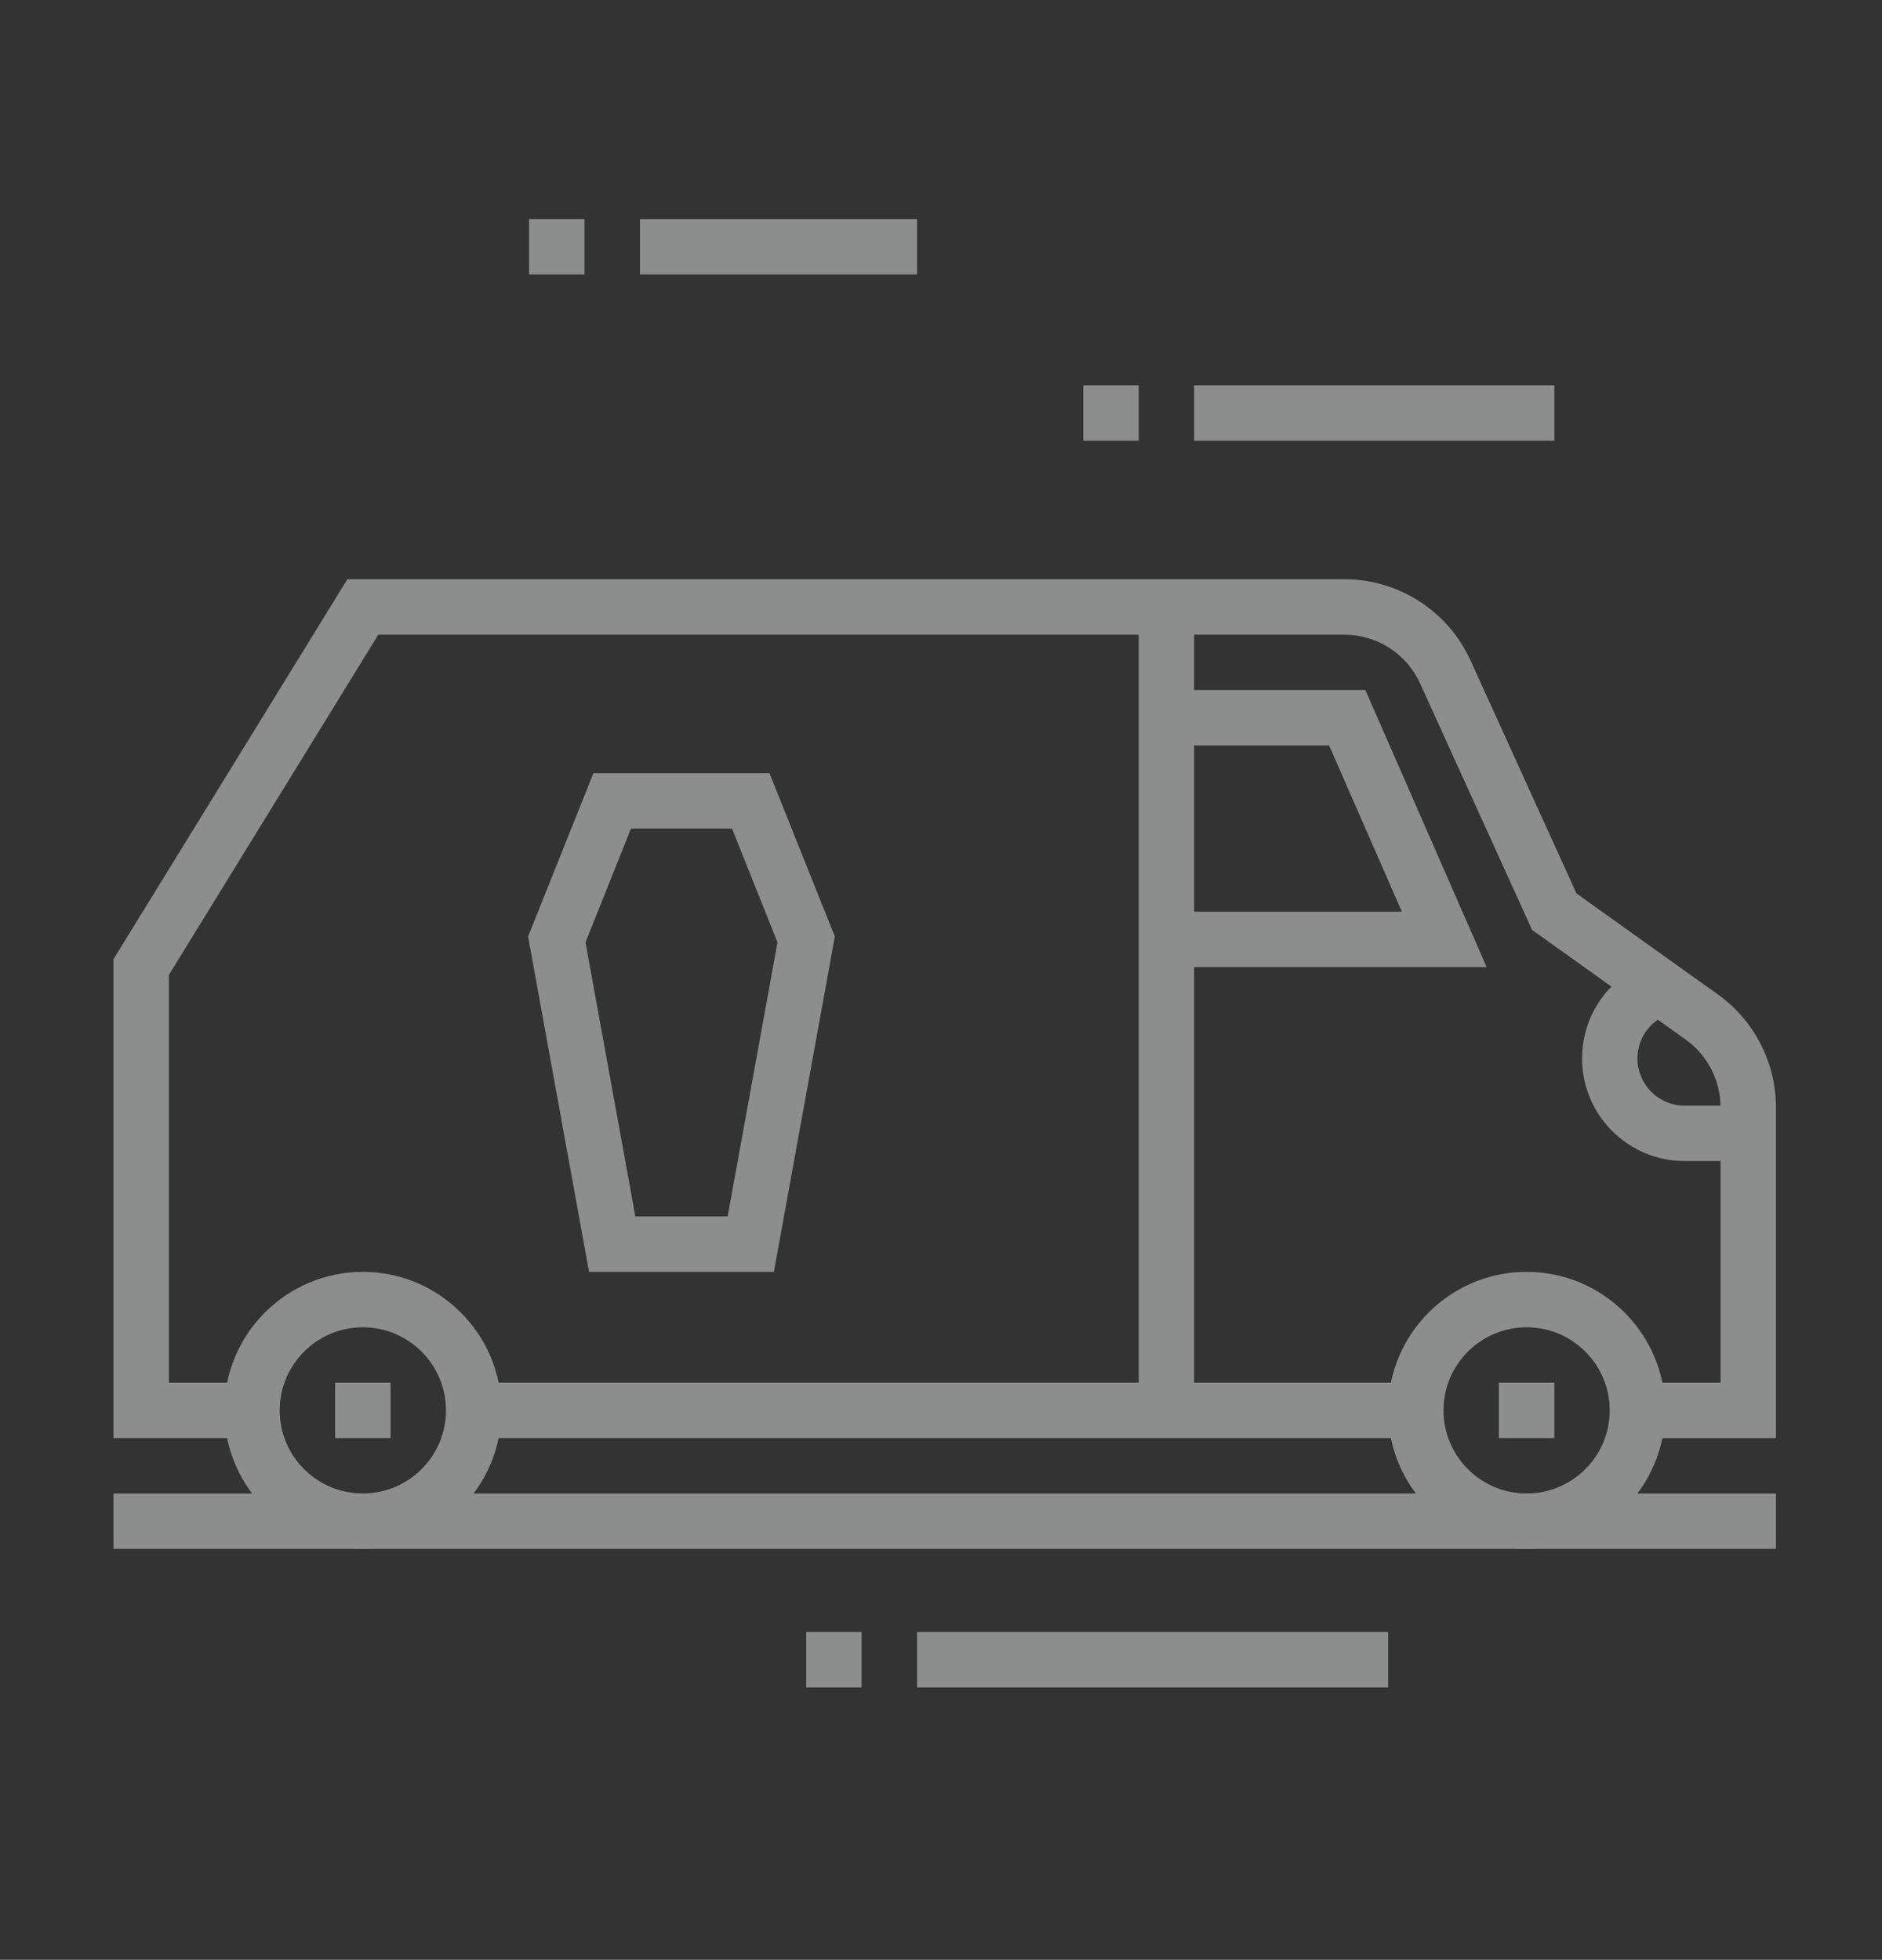 <?xml version="1.0" encoding="utf-8"?>
<!-- Generator: Adobe Illustrator 16.0.0, SVG Export Plug-In . SVG Version: 6.00 Build 0)  -->
<!DOCTYPE svg PUBLIC "-//W3C//DTD SVG 1.1//EN" "http://www.w3.org/Graphics/SVG/1.1/DTD/svg11.dtd">
<svg version="1.1" id="Calque_1" xmlns="http://www.w3.org/2000/svg" xmlns:xlink="http://www.w3.org/1999/xlink" x="0px" y="0px"
	 width="60.25px" height="62.75px" viewBox="0 0 60.25 62.75" enable-background="new 0 0 60.25 62.75" xml:space="preserve">
<rect x="0" y="0" width="60.25" height="62.75" fill="#333333" stroke="none"/>
<g>
	<path fill="#FFFFFF" stroke="#FFFFFF" stroke-width="0.25" stroke-miterlimit="10" d="M99.858,123.746h-1.274l1.435-6.811
		l-0.014-0.002c0.249-0.311,0.403-0.701,0.403-1.127v-2.113l-0.05-0.09c-0.063-0.107-1.55-2.706-2.357-3.855
		c-0.844-1.204-2.052-2.586-3.873-2.586c0,0,0,0-0.001,0l-0.473-0.024v-5.486c0-1.672-1.359-3.03-3.029-3.03H89.5
		c1.264-0.359,2.226-1.479,2.325-2.841l0.121-1.645c0-1.822-1.483-3.305-3.306-3.305h-0.059c-1.822,0-3.306,1.482-3.304,3.333
		l0.119,1.616c0.1,1.362,1.062,2.481,2.323,2.841h-1.123c-1.671,0-3.03,1.358-3.03,3.03v4.963l-1.396-0.071v-2.597
		c0-1.67-1.359-3.029-3.029-3.029h-1.125c1.264-0.358,2.226-1.476,2.326-2.841l0.119-1.645c0-1.822-1.482-3.305-3.305-3.305h-0.06
		c-1.821,0-3.305,1.482-3.303,3.333l0.119,1.616c0.1,1.365,1.063,2.482,2.324,2.841h-1.124c-1.671,0-3.03,1.359-3.03,3.029v2.074
		l-1.395-0.073v-4.296c0-1.672-1.359-3.03-3.03-3.03h-1.124c1.263-0.359,2.225-1.479,2.325-2.841l0.119-1.645
		c0-1.822-1.481-3.305-3.305-3.305h-0.058c-1.823,0-3.306,1.482-3.306,3.333l0.119,1.616c0.102,1.362,1.062,2.481,2.326,2.841
		h-1.126c-1.669,0-3.028,1.358-3.028,3.03v3.774l-0.971-0.051c-1.718,0-3.261,1.044-3.935,2.659l-2.367,5.685v2.088
		c0,0.434,0.16,0.83,0.418,1.143l-0.022,0.006l1.787,6.791h-1.25c-0.514,0-0.933,0.418-0.933,0.934v4.641
		c0,0.514,0.419,0.932,0.933,0.932h45.595c0.513,0,0.933-0.418,0.933-0.932v-4.641C100.791,124.164,100.371,123.746,99.858,123.746z
		 M86.159,95.725l-0.116-1.589c0-1.399,1.139-2.539,2.539-2.539h0.059c1.4,0,2.539,1.14,2.54,2.511l-0.119,1.617
		c-0.093,1.263-1.157,2.252-2.425,2.252h-0.053C87.319,97.977,86.254,96.987,86.159,95.725z M74.678,98.02l-0.117-1.588
		c0-1.4,1.139-2.539,2.538-2.539h0.06c1.4,0,2.539,1.139,2.541,2.512L79.58,98.02c-0.094,1.264-1.158,2.255-2.424,2.255h-0.054
		C75.837,100.274,74.771,99.283,74.678,98.02z M63.196,95.725l-0.118-1.589c0-1.399,1.139-2.539,2.54-2.539h0.058
		c1.4,0,2.54,1.14,2.541,2.511l-0.119,1.617c-0.094,1.263-1.157,2.252-2.425,2.252H65.62C64.354,97.977,63.289,96.987,63.196,95.725
		z M64.02,123.746l-0.471-6.125h35.042c0.18,0,0.352-0.033,0.519-0.084l-1.309,6.209H64.02z M62.863,114.178H62.9l-0.037,0.002
		V114.178z M63.319,114.178c0.181,0.979,1.038,1.723,2.067,1.723c1.03,0,1.888-0.744,2.07-1.723h0.455
		c0.18,0.979,1.039,1.723,2.068,1.723c1.03,0,1.889-0.744,2.069-1.723h0.455c0.182,0.979,1.038,1.723,2.068,1.723
		c1.031,0,1.889-0.744,2.068-1.723h0.457c0.18,0.979,1.037,1.723,2.066,1.723c1.031,0,1.89-0.744,2.069-1.723h0.457
		c0.18,0.979,1.038,1.723,2.068,1.723s1.888-0.744,2.068-1.723h0.455c0.182,0.979,1.04,1.723,2.069,1.723
		c1.028,0,1.887-0.744,2.067-1.723h0.457c0.181,0.979,1.038,1.723,2.067,1.723c1.03,0,1.889-0.744,2.069-1.723h0.455
		c0.182,0.979,1.04,1.723,2.069,1.723c1.03,0,1.888-0.744,2.069-1.723h0.035v1.629c0,0.578-0.471,1.051-1.052,1.051H63.49
		l-0.205-2.68H63.319z M64.111,114.178h2.554c-0.166,0.553-0.672,0.957-1.278,0.957C64.783,115.135,64.277,114.73,64.111,114.178z
		 M68.703,114.178h2.556c-0.168,0.553-0.673,0.957-1.278,0.957C69.376,115.135,68.87,114.73,68.703,114.178z M73.296,114.178h2.555
		c-0.167,0.553-0.673,0.957-1.277,0.957C73.968,115.135,73.462,114.73,73.296,114.178z M77.89,114.178h2.554
		c-0.165,0.553-0.672,0.957-1.278,0.957C78.562,115.135,78.056,114.73,77.89,114.178z M82.481,114.178h2.555
		c-0.166,0.553-0.671,0.957-1.276,0.957S82.648,114.73,82.481,114.178z M87.075,114.178h2.554c-0.165,0.553-0.673,0.957-1.276,0.957
		C87.747,115.135,87.241,114.73,87.075,114.178z M91.668,114.178h2.555c-0.166,0.553-0.673,0.957-1.278,0.957
		C92.341,115.135,91.834,114.73,91.668,114.178z M96.261,114.178h2.555c-0.167,0.553-0.673,0.957-1.277,0.957
		S96.427,114.73,96.261,114.178z M97.375,110.188c0.562,0.801,1.494,2.377,1.986,3.225H63.391l1.745-6.986l28.972,1.5
		C95.271,107.926,96.277,108.624,97.375,110.188z M84.333,101.651c0-1.25,1.017-2.265,2.265-2.265h4.027
		c1.249,0,2.263,1.015,2.263,2.265v5.446l-1.283-0.066v-4.335h-0.764v4.296l-4.594-0.238v-4.058H85.48v4.018l-1.147-0.06V101.651z
		 M72.852,103.946c0-1.248,1.015-2.264,2.264-2.264h4.027c1.248,0,2.263,1.016,2.263,2.264v2.557l-1.282-0.066v-1.443h-0.766v1.404
		l-4.592-0.238v-1.166h-0.767v1.126l-1.147-0.059V103.946z M61.368,101.651c0-1.25,1.016-2.265,2.264-2.265h4.028
		c1.248,0,2.264,1.015,2.264,2.265v4.257l-1.282-0.066v-3.146h-0.766v3.106l-4.595-0.238v-2.868h-0.764v2.828l-1.149-0.059V101.651z
		 M56.404,108.329c0.554-1.331,1.82-2.188,3.208-2.188l4.745,0.245l-1.756,7.026h-8.313L56.404,108.329z M62.07,114.178
		c-0.164,0.553-0.671,0.957-1.275,0.957c-0.605,0-1.112-0.404-1.277-0.957H62.07z M57.479,114.178
		c-0.165,0.553-0.671,0.957-1.276,0.957s-1.111-0.404-1.278-0.957H57.479z M54.098,114.178h0.036
		c0.18,0.979,1.038,1.723,2.068,1.723c1.029,0,1.888-0.744,2.067-1.723h0.456c0.182,0.979,1.04,1.723,2.069,1.723
		c0.748,0,1.403-0.393,1.777-0.984l0.149,1.941h-7.573c-0.58,0-1.051-0.473-1.051-1.051V114.178z M54.676,117.553
		c0.151,0.041,0.308,0.068,0.473,0.068h7.634l0.47,6.125h-6.946L54.676,117.553z M100.025,129.32c0,0.092-0.076,0.168-0.167,0.168
		H54.264c-0.091,0-0.166-0.076-0.166-0.168v-4.641c0-0.092,0.075-0.168,0.166-0.168h1.452h42.707h1.436
		c0.091,0,0.167,0.076,0.167,0.168V129.32z"/>
	<path fill="#FFFFFF" stroke="#FFFFFF" stroke-width="0.25" stroke-miterlimit="10" d="M74.191,119.152
		c-0.738,0-1.34,0.604-1.34,1.342c0,0.246,0.07,0.473,0.188,0.672c-0.575,0.408-1.498,0.666-2.483,0.666
		c-0.987,0-1.909-0.26-2.485-0.666c0.115-0.199,0.188-0.426,0.188-0.672c0-0.738-0.601-1.342-1.34-1.342
		c-0.738,0-1.34,0.604-1.34,1.342c0,0.736,0.602,1.338,1.34,1.338c0.21,0,0.404-0.053,0.582-0.137
		c0.706,0.564,1.816,0.904,3.056,0.904c1.237,0,2.348-0.34,3.055-0.904c0.178,0.084,0.371,0.137,0.581,0.137
		c0.738,0,1.338-0.602,1.338-1.338C75.529,119.756,74.93,119.152,74.191,119.152z M66.346,120.494c0-0.316,0.256-0.576,0.572-0.576
		c0.317,0,0.574,0.26,0.574,0.576c0,0.314-0.257,0.572-0.574,0.572C66.602,121.066,66.346,120.809,66.346,120.494z M74.191,121.066
		c-0.317,0-0.575-0.258-0.575-0.572c0-0.316,0.258-0.576,0.575-0.576c0.315,0,0.574,0.26,0.574,0.576
		C74.766,120.809,74.507,121.066,74.191,121.066z"/>
	<path fill="#FFFFFF" stroke="#FFFFFF" stroke-width="0.25" stroke-miterlimit="10" d="M95.624,119.152
		c-0.738,0-1.339,0.604-1.339,1.342c0,0.246,0.07,0.473,0.188,0.672c-0.576,0.408-1.498,0.666-2.485,0.666
		c-0.986,0-1.91-0.26-2.484-0.666c0.115-0.199,0.188-0.426,0.188-0.672c0-0.738-0.601-1.342-1.339-1.342s-1.341,0.604-1.341,1.342
		c0,0.736,0.603,1.338,1.341,1.338c0.208,0,0.403-0.053,0.581-0.137c0.706,0.564,1.816,0.904,3.055,0.904s2.35-0.34,3.056-0.904
		c0.176,0.084,0.372,0.137,0.58,0.137c0.739,0,1.34-0.602,1.34-1.338C96.964,119.756,96.363,119.152,95.624,119.152z
		 M87.778,120.494c0-0.316,0.258-0.576,0.574-0.576c0.317,0,0.574,0.26,0.574,0.576c0,0.314-0.257,0.572-0.574,0.572
		C88.036,121.066,87.778,120.809,87.778,120.494z M95.624,121.066c-0.316,0-0.572-0.258-0.572-0.572
		c0-0.316,0.256-0.576,0.572-0.576c0.317,0,0.574,0.26,0.574,0.576C96.198,120.809,95.941,121.066,95.624,121.066z"/>
</g>
<g>
	<g>
		<path fill="#FFFFFF" d="M27.499,89.801l-2.847-1.132c-0.125-0.05-0.266-0.047-0.39,0.005c-0.123,0.053-0.221,0.154-0.271,0.278
			l-2.464,6.195c-0.049,0.125-0.047,0.266,0.007,0.389c0.053,0.124,0.151,0.221,0.278,0.271l2.847,1.132
			c0.061,0.024,0.123,0.037,0.187,0.037c0.202,0,0.393-0.123,0.473-0.32c0.104-0.262-0.024-0.557-0.285-0.661l-2.374-0.943
			l2.09-5.25l2.372,0.944c0.261,0.104,0.558-0.023,0.66-0.285C27.886,90.199,27.759,89.904,27.499,89.801z"/>
	</g>
	<g>
		<path fill="#FFFFFF" d="M26.849,126.996l-2.529,0.373l-0.824-5.59l2.528-0.373c0.277-0.039,0.471-0.299,0.429-0.576
			c-0.041-0.277-0.304-0.471-0.577-0.43l-3.029,0.447c-0.133,0.02-0.253,0.09-0.334,0.199c-0.08,0.107-0.115,0.244-0.094,0.379
			l0.971,6.594c0.036,0.252,0.254,0.434,0.501,0.434c0.025,0,0.05-0.002,0.074-0.006l3.03-0.445c0.278-0.041,0.47-0.301,0.429-0.578
			C27.383,127.148,27.123,126.953,26.849,126.996z"/>
	</g>
	<g>
		<path fill="#FFFFFF" d="M41.603,86.012c-0.077-0.193-0.265-0.318-0.472-0.318H29.316c-0.208,0-0.394,0.125-0.472,0.318
			l-5.955,14.877c-0.032,0.084-0.044,0.175-0.03,0.264l4.443,29.83c0.037,0.25,0.253,0.434,0.504,0.434h14.834
			c0.253,0,0.466-0.184,0.502-0.434l4.445-29.83c0.013-0.089,0.003-0.18-0.032-0.264L41.603,86.012z M42.205,130.4H28.244
			l-4.358-29.262l5.775-14.431h11.126l5.774,14.431L42.205,130.4z"/>
	</g>
	<g>
		<path fill="#FFFFFF" d="M40.301,87.614c-0.078-0.194-0.267-0.321-0.474-0.321h-9.206c-0.209,0-0.396,0.127-0.473,0.321
			l-5.266,13.371c-0.031,0.081-0.042,0.17-0.028,0.258l3.947,27.778c0.035,0.252,0.25,0.438,0.502,0.438h11.84
			c0.251,0,0.467-0.186,0.502-0.438l3.948-27.778c0.012-0.088,0.001-0.177-0.031-0.258L40.301,87.614z M40.701,128.445H29.746
			l-3.867-27.213l5.089-12.923h8.513l5.089,12.923L40.701,128.445z"/>
	</g>
	<g>
		<path fill="#FFFFFF" d="M46.454,88.952c-0.048-0.124-0.146-0.226-0.271-0.278c-0.123-0.052-0.264-0.055-0.387-0.005l-2.847,1.132
			c-0.26,0.104-0.389,0.398-0.285,0.659c0.104,0.263,0.399,0.39,0.66,0.285l2.374-0.944l2.088,5.25l-2.374,0.943
			c-0.262,0.104-0.389,0.399-0.286,0.661c0.08,0.197,0.271,0.32,0.475,0.32c0.063,0,0.126-0.013,0.188-0.037l2.846-1.132
			c0.26-0.104,0.386-0.4,0.284-0.659L46.454,88.952z"/>
	</g>
	<g>
		<path fill="#FFFFFF" d="M47.601,120.848l-3.029-0.447c-0.276-0.041-0.534,0.152-0.577,0.43c-0.041,0.277,0.152,0.537,0.429,0.576
			l2.527,0.373l-0.823,5.59l-2.526-0.373c-0.275-0.041-0.534,0.152-0.575,0.428c-0.041,0.277,0.149,0.537,0.428,0.578l3.029,0.445
			c0.024,0.004,0.049,0.006,0.074,0.006c0.11,0,0.215-0.035,0.302-0.1c0.11-0.08,0.181-0.201,0.202-0.334l0.97-6.594
			C48.07,121.146,47.88,120.889,47.601,120.848z"/>
	</g>
	<g>
		<path fill="#FFFFFF" d="M41.089,97.554h-3.95v-3.757c0-0.281-0.228-0.508-0.508-0.508h-2.813c-0.281,0-0.509,0.227-0.509,0.508
			v3.757h-3.95c-0.282,0-0.509,0.229-0.509,0.509v3.288c0,0.28,0.227,0.508,0.509,0.508h3.95v13.806
			c0,0.281,0.228,0.508,0.509,0.508h2.813c0.28,0,0.508-0.227,0.508-0.508v-13.806h3.95c0.281,0,0.51-0.228,0.51-0.508v-3.288
			C41.599,97.782,41.37,97.554,41.089,97.554z M40.581,100.844h-3.95c-0.281,0-0.508,0.228-0.508,0.507v13.808h-1.799v-13.808
			c0-0.279-0.228-0.507-0.507-0.507h-3.952v-2.272h3.952c0.279,0,0.507-0.228,0.507-0.509v-3.759h1.799v3.759
			c0,0.281,0.227,0.509,0.508,0.509h3.95V100.844z"/>
	</g>
</g>
<g>
	<g>
		<path fill="#FFFFFF" d="M136.814,99.986c-1.168-0.129-2.88-0.102-4.412,0.75c-0.247,0.137-0.337,0.451-0.199,0.701
			c0.139,0.249,0.451,0.339,0.701,0.199c1.293-0.717,2.779-0.734,3.798-0.626c0.315,0.035,0.554,0.306,0.554,0.628
			c0,0.021-0.013,0.041-0.029,0.054l-0.402,0.259c-0.319,0.207-0.506,0.559-0.497,0.941c0.007,0.381,0.21,0.725,0.54,0.918
			c0.017,0.01,0.025,0.025,0.029,0.045c0.005,0.029-0.013,0.047-0.02,0.053l-0.701,0.701c-0.133,0.133-0.3,0.225-0.482,0.27
			c-1.025,0.242-1.707,1.252-1.549,2.297l0.039,0.266c0.014,0.084-0.031,0.135-0.061,0.158c-0.029,0.025-0.09,0.059-0.17,0.031
			l-1-0.373c-0.384-0.143-0.814-0.113-1.178,0.082c-0.363,0.197-0.624,0.537-0.719,0.936c-0.295,1.266-0.077,2.215,0.156,2.787
			c0.053,0.129,0.041,0.277-0.027,0.41c-0.074,0.141-0.203,0.236-0.361,0.266c-0.156,0.029-0.311-0.016-0.429-0.119l-0.472-0.416
			c-0.15-0.133-0.367-0.168-0.553-0.082c-0.184,0.082-0.304,0.268-0.304,0.469v1.508c0,0.297-0.239,0.537-0.534,0.537
			c-0.229,0-0.432-0.143-0.504-0.354c-2.885-8.314,0.486-9.883,0.554-9.91c0.261-0.105,0.39-0.402,0.288-0.666
			c-0.105-0.266-0.404-0.399-0.668-0.295c-0.182,0.07-4.404,1.83-1.148,11.209c0.219,0.627,0.81,1.045,1.479,1.045
			c0.863,0,1.566-0.701,1.566-1.566v-0.455c0.283,0.127,0.598,0.168,0.912,0.111c0.469-0.088,0.865-0.377,1.086-0.799
			c0.213-0.404,0.239-0.871,0.072-1.281c-0.146-0.357-0.354-1.111-0.107-2.162c0.035-0.152,0.141-0.229,0.202-0.262
			c0.06-0.035,0.185-0.08,0.329-0.023l1.001,0.369c0.403,0.15,0.844,0.078,1.181-0.193c0.334-0.271,0.496-0.689,0.43-1.115
			l-0.039-0.266c-0.079-0.518,0.258-1.018,0.768-1.139c0.369-0.088,0.705-0.277,0.974-0.543l0.702-0.703
			c0.241-0.24,0.353-0.574,0.311-0.91c-0.045-0.34-0.238-0.633-0.529-0.805c-0.01-0.004-0.031-0.018-0.031-0.053
			s0.02-0.047,0.026-0.055l0.401-0.256c0.313-0.203,0.5-0.545,0.5-0.92C138.287,100.788,137.653,100.078,136.814,99.986z"/>
	</g>
	<g>
		<path fill="#FFFFFF" d="M126.725,111.963l-1.416,0.543c-0.336,0.133-0.578,0.432-0.629,0.789c-0.05,0.342,0.082,0.688,0.348,0.908
			l-0.372,0.377c-0.317,0.322-0.821,0.381-1.204,0.135c-0.241-0.154-0.398-0.406-0.434-0.691l-0.055-0.459
			c-0.098-0.783-0.336-1.514-0.711-2.164c-0.425-0.736-0.961-1.861-1.109-3.037c-0.041-0.309,0.064-0.613,0.285-0.84
			c0.228-0.23,0.542-0.344,0.861-0.309l1.475,0.162c0.584,0.063,1.139-0.297,1.315-0.861c0.116-0.369,0.05-0.775-0.175-1.09
			l-1.383-1.926c-0.167-0.23-0.486-0.283-0.721-0.117c-0.232,0.166-0.284,0.488-0.117,0.719l1.381,1.926
			c0.037,0.053,0.049,0.119,0.029,0.18c-0.029,0.096-0.121,0.154-0.218,0.143l-1.475-0.158c-0.638-0.07-1.259,0.15-1.71,0.609
			c-0.444,0.451-0.652,1.068-0.572,1.691c0.168,1.344,0.768,2.604,1.24,3.424c0.306,0.529,0.501,1.127,0.578,1.773l0.057,0.461
			c0.072,0.588,0.398,1.111,0.9,1.434c0.328,0.211,0.701,0.313,1.072,0.313c0.523,0,1.043-0.201,1.424-0.594l0.398-0.406
			c0.201-0.203,0.305-0.482,0.285-0.766c-0.019-0.264-0.143-0.51-0.34-0.682l1.363-0.523c0.266-0.104,0.397-0.402,0.295-0.668
			S126.992,111.859,126.725,111.963z"/>
	</g>
	<g>
		<path fill="#FFFFFF" d="M131.129,98.782c-0.316-0.212-0.715-0.249-1.065-0.103c-0.048,0.018-0.103,0-0.128-0.045
			c-0.022-0.038-0.049-0.072-0.077-0.104l-0.353-0.371c-0.241-0.252-0.59-0.365-0.934-0.301c-0.344,0.063-0.63,0.296-0.76,0.619
			c-0.014,0.031-0.038,0.046-0.057,0.055c-0.017,0.007-0.045,0.012-0.076-0.002c-0.409-0.178-0.865-0.125-1.225,0.139
			c-0.325,0.238-0.508,0.611-0.504,1.01c-0.111,0.313-0.436,0.52-0.77,0.482l-1.036-0.112c-1.038-0.11-2.028,0.339-2.595,1.173
			c-1.77,2.615-0.005,5.592,0.072,5.719c0.095,0.158,0.266,0.246,0.441,0.246c0.09,0,0.18-0.025,0.265-0.074
			c0.244-0.148,0.322-0.463,0.175-0.707c-0.014-0.025-1.494-2.543-0.098-4.604c0.348-0.517,0.973-0.798,1.63-0.724l1.038,0.109
			c0.863,0.098,1.682-0.474,1.896-1.317c0.016-0.061,0.021-0.122,0.013-0.183c-0.01-0.103,0.048-0.159,0.082-0.187
			c0.036-0.025,0.11-0.063,0.205-0.022c0.279,0.122,0.591,0.124,0.874,0.01c0.281-0.115,0.502-0.335,0.615-0.616l0.314,0.329
			c0.295,0.457,0.879,0.642,1.387,0.43c0.042-0.018,0.077-0.004,0.094,0.01c0.022,0.014,0.048,0.039,0.048,0.085v1.347
			c0,0.285,0.231,0.516,0.517,0.516s0.514-0.23,0.514-0.516v-1.347C131.633,99.346,131.445,98.994,131.129,98.782z"/>
	</g>
	<g>
		<path fill="#FFFFFF" d="M140.521,100.157c-0.173-0.03-0.322-0.132-0.416-0.278c-0.099-0.148-0.125-0.326-0.081-0.498l0.198-0.773
			c0.091-0.354-0.033-0.719-0.323-0.947c-0.287-0.229-0.669-0.264-0.995-0.094l-0.953,0.496c-0.066,0.035-0.121,0.013-0.153-0.012
			c-0.035-0.025-0.072-0.072-0.061-0.146l0.046-0.267c0.078-0.454-0.107-0.902-0.489-1.168c-0.38-0.265-0.864-0.284-1.3-0.058
			l-0.607-0.714c-0.234-0.275-0.592-0.4-0.946-0.332c-0.333,0.063-0.611,0.295-0.738,0.609l-0.372-0.354
			c-0.711-0.67-1.807-0.748-2.605-0.188c-0.599,0.42-0.934,1.133-0.871,1.864c0.033,0.401,0.029,0.747-0.01,1.062l-0.093,0.729
			c-0.037,0.283,0.163,0.541,0.446,0.578c0.285,0.037,0.541-0.164,0.577-0.447l0.093-0.729c0.047-0.389,0.055-0.806,0.013-1.279
			c-0.03-0.365,0.138-0.722,0.438-0.932c0.399-0.283,0.948-0.242,1.303,0.094l0.414,0.389c0.248,0.233,0.595,0.323,0.924,0.241
			c0.311-0.077,0.563-0.297,0.682-0.591l0.566,0.666c0.334,0.393,0.896,0.488,1.338,0.23c0.068-0.037,0.125-0.018,0.16,0.006
			c0.037,0.027,0.074,0.073,0.061,0.15l-0.046,0.265c-0.075,0.444,0.104,0.888,0.469,1.152c0.366,0.265,0.843,0.303,1.241,0.093
			l0.729-0.38l-0.133,0.53c-0.114,0.445-0.037,0.923,0.21,1.309c0.25,0.387,0.651,0.655,1.104,0.736
			c0.338,0.061,0.583,0.354,0.583,0.697c0,0.284,0.229,0.516,0.515,0.516c0.286,0,0.516-0.231,0.516-0.516
			C141.953,101.025,141.352,100.307,140.521,100.157z"/>
	</g>
	<g>
		<path fill="#FFFFFF" d="M143.896,102.568c-1.859-1.215-4.517-1.208-4.635-1.215c-0.285,0-0.516,0.232-0.516,0.516
			c0.004,0.285,0.232,0.516,0.517,0.516c0.001,0,0.002,0,0.002,0h0.001c0.059,0,2.478,0.01,4.066,1.049
			c0.106,0.066,0.119,0.176,0.119,0.234c-0.002,0.115-0.059,0.217-0.153,0.279c-0.204,0.125-0.294,0.377-0.218,0.604l0.179,0.518
			l0.486-0.166l-0.544,0.219c-0.454-0.137-0.904-0.215-1.355-0.205c-0.369,0.002-0.714,0.186-0.921,0.492
			c-0.122,0.184-0.187,0.398-0.187,0.613c-0.767-0.588-1.803-1.291-3.078-1.928c-0.254-0.127-0.563-0.025-0.691,0.23
			c-0.127,0.254-0.025,0.564,0.23,0.691c2.69,1.346,4.295,3.031,4.311,3.049c0.1,0.105,0.238,0.162,0.375,0.162
			c0.096,0,0.193-0.027,0.278-0.082c0.208-0.133,0.294-0.395,0.202-0.627l-0.592-1.469c-0.003-0.008-0.014-0.033,0.008-0.064
			c0.014-0.016,0.033-0.037,0.069-0.037c0.327-0.008,0.694,0.053,1.049,0.16c0.39,0.121,0.809,0.014,1.091-0.279
			c0.282-0.291,0.376-0.709,0.243-1.094l-0.065-0.195c0.198-0.236,0.313-0.539,0.315-0.859
			C144.488,103.227,144.27,102.811,143.896,102.568z"/>
	</g>
	<g>
		<path fill="#FFFFFF" d="M138.045,109.781c0.316-0.785,0.846-2.748-0.52-4.945c-0.149-0.242-0.469-0.314-0.709-0.164
			c-0.241,0.15-0.316,0.469-0.164,0.711c1.398,2.25,0.372,4.17,0.328,4.25c-0.111,0.197-0.079,0.447,0.078,0.611l1.181,1.225
			l-1.638,0.506l-1.203-1.152c-0.121-0.119-0.294-0.168-0.457-0.135c-1.965,0.393-2.922-0.221-2.953-0.24
			c-0.232-0.162-0.549-0.109-0.715,0.119c-0.167,0.23-0.117,0.553,0.115,0.721c0.049,0.035,1.195,0.842,3.486,0.461l1.23,1.182
			c0.098,0.094,0.228,0.143,0.357,0.143c0.051,0,0.104-0.006,0.152-0.021l2.729-0.848c0.171-0.049,0.3-0.189,0.347-0.361
			c0.046-0.174-0.004-0.359-0.127-0.486L138.045,109.781z"/>
	</g>
	<g>
		<path fill="#FFFFFF" d="M139.607,111.805l-0.232-0.168c-0.229-0.166-0.552-0.117-0.719,0.113c-0.168,0.23-0.117,0.551,0.11,0.721
			l0.235,0.17c1.932,1.398,7.81,5.656,12.099,13.098c0.155,0.268-0.011,0.467-0.066,0.521c-0.055,0.055-0.246,0.213-0.504,0.063
			c-0.063-0.035-0.112-0.088-0.146-0.152c-1.29-2.313-2.101-3.371-3.879-5.373c-0.472-0.533-1.218-0.727-1.917-0.49
			c-0.282,0.096-0.593,0.014-0.811-0.225c-0.496-0.549-1.471-1.023-2.213-1.08c-2.818-0.211-5.137-1.023-6.293-1.688
			c1.278-0.375,3.723,0.238,5.34,0.645c0.787,0.197,1.354,0.342,1.684,0.352c0.228,0.006,0.439-0.143,0.51-0.361
			c0.067-0.223-0.02-0.461-0.213-0.588l-1.777-1.146c-0.055-0.092-0.08-0.199-0.076-0.307c0.018-0.477-0.175-0.932-0.532-1.25
			c-1.272-1.143-2.193-1.895-2.74-2.326c-0.225-0.176-0.547-0.139-0.724,0.086c-0.176,0.223-0.139,0.549,0.087,0.725
			c0.532,0.422,1.436,1.16,2.69,2.285c0.123,0.111,0.193,0.275,0.188,0.439c-0.012,0.303,0.063,0.6,0.215,0.859
			c-1.68-0.404-3.649-0.781-4.939-0.402c-0.402,0.119-0.68,0.453-0.729,0.873c-0.048,0.43,0.165,0.846,0.539,1.055
			c1.282,0.713,3.713,1.555,6.695,1.779c0.486,0.035,1.201,0.385,1.543,0.764c0.477,0.523,1.22,0.715,1.908,0.48
			c0.29-0.096,0.599-0.018,0.794,0.205c1.724,1.939,2.505,2.963,3.749,5.193c0.127,0.223,0.308,0.41,0.526,0.539
			c0.233,0.135,0.488,0.201,0.737,0.201c0.372,0,0.733-0.143,1.015-0.422c0.477-0.473,0.57-1.184,0.234-1.77
			C147.597,117.592,141.582,113.236,139.607,111.805z"/>
	</g>
	<g>
		<path fill="#FFFFFF" d="M158.31,98.674c-0.273-0.053-0.538,0.127-0.596,0.402c-0.059,0.277,0.122,0.547,0.396,0.607
			c0.03,0.009,3.102,0.785,1.964,8.24c-0.024,0.158-0.155,0.289-0.316,0.318c-0.211,0.041-0.414-0.102-0.452-0.313l-0.235-1.279
			c-0.037-0.199-0.188-0.359-0.387-0.408c-0.196-0.049-0.403,0.023-0.528,0.184l-0.333,0.424c-0.099,0.123-0.224,0.143-0.29,0.143
			c-0.069,0-0.194-0.02-0.292-0.143c-0.066-0.084-0.092-0.188-0.075-0.283c0.111-0.533,0.149-1.391-0.307-2.432
			c-0.148-0.344-0.442-0.605-0.799-0.721c-0.358-0.115-0.748-0.07-1.069,0.121l-0.791,0.471c-0.008,0.004-0.038,0.023-0.076,0.002
			c-0.04-0.023-0.04-0.057-0.04-0.066l-0.01-0.232c-0.03-0.945-0.794-1.723-1.739-1.773c-0.149-0.009-0.293-0.057-0.415-0.142
			l-0.702-0.458c0.268-0.23,0.393-0.576,0.335-0.928c-0.056-0.348-0.284-0.638-0.611-0.775l-0.37-0.143
			c-0.044-0.238,0.093-0.469,0.32-0.536c0.836-0.252,2.085-0.467,3.276-0.065c0.274,0.092,0.563-0.055,0.653-0.324
			c0.09-0.27-0.055-0.562-0.324-0.653c-1.447-0.487-2.92-0.24-3.901,0.054c-0.732,0.219-1.178,0.957-1.039,1.711
			c0.063,0.342,0.29,0.623,0.611,0.756l0.373,0.127c-0.237,0.205-0.365,0.506-0.347,0.821c0.016,0.315,0.176,0.601,0.436,0.781
			l0.705,0.483c0.28,0.191,0.606,0.303,0.947,0.322c0.414,0.02,0.747,0.361,0.761,0.775l0.008,0.232
			c0.013,0.396,0.229,0.748,0.577,0.938c0.35,0.191,0.759,0.184,1.103-0.021l0.787-0.471c0.093-0.055,0.183-0.037,0.228-0.023
			c0.046,0.014,0.126,0.053,0.171,0.152c0.363,0.834,0.307,1.49,0.243,1.805c-0.084,0.396,0.015,0.809,0.271,1.135
			c0.423,0.539,1.233,0.678,1.809,0.346l0.051,0.281c0.069,0.375,0.279,0.699,0.593,0.914c0.24,0.166,0.519,0.25,0.803,0.25
			c0.087,0,0.176-0.006,0.261-0.023c0.598-0.109,1.058-0.582,1.147-1.176C162.396,99.551,158.477,98.704,158.31,98.674z"/>
	</g>
	<g>
		<path fill="#FFFFFF" d="M165.394,101.232c-0.47-0.328-1.058-0.422-1.607-0.258l-1.225,0.365c-0.048,0.016-0.102-0.007-0.124-0.052
			c-0.017-0.028-0.017-0.063-0.001-0.095l0.869-1.848c0.122-0.258,0.013-0.566-0.247-0.688c-0.257-0.121-0.563-0.011-0.685,0.246
			l-0.871,1.849c-0.151,0.321-0.144,0.702,0.021,1.017c0.254,0.481,0.815,0.715,1.335,0.559l1.226-0.366
			c0.244-0.075,0.508-0.03,0.718,0.118c0.204,0.144,0.33,0.365,0.344,0.613c0.057,1.006-0.222,2.035-0.463,2.719
			c-0.221,0.621-0.313,1.283-0.269,1.975l0.025,0.398c0.012,0.227-0.075,0.445-0.238,0.598c-0.261,0.244-0.662,0.273-0.953,0.068
			l-0.313-0.221c0.166-0.24,0.214-0.549,0.117-0.83c-0.108-0.318-0.38-0.555-0.71-0.617l-1.288-0.24
			c-0.277-0.051-0.548,0.131-0.601,0.41c-0.055,0.281,0.131,0.551,0.412,0.604l1.127,0.209c-0.107,0.178-0.152,0.383-0.129,0.592
			c0.029,0.266,0.172,0.504,0.389,0.656l0.403,0.281c0.307,0.219,0.667,0.324,1.025,0.324c0.44,0,0.885-0.162,1.226-0.482
			c0.388-0.363,0.592-0.879,0.56-1.412l-0.024-0.4c-0.032-0.551,0.039-1.078,0.211-1.566c0.273-0.773,0.588-1.945,0.522-3.123
			C166.142,102.071,165.859,101.56,165.394,101.232z"/>
	</g>
	<g>
		<path fill="#FFFFFF" d="M161.352,96.039l-0.864,0.256c-0.247,0.071-0.509-0.031-0.642-0.246c-0.063-0.355-0.29-0.656-0.622-0.815
			c-0.365-0.18-0.788-0.149-1.149,0.074c-0.175-0.274-0.477-0.437-0.802-0.438h-0.002c-0.323,0-0.623,0.162-0.8,0.434l-0.242,0.369
			c-0.025,0.035-0.063,0.085-0.079,0.127c-0.34-0.072-0.697,0.028-0.951,0.272c-0.251,0.245-0.365,0.597-0.3,0.943l0.209,1.142
			c0.053,0.281,0.317,0.469,0.602,0.414c0.28-0.051,0.464-0.32,0.414-0.6l-0.19-1.163c0.494,0.106,0.992-0.155,1.189-0.616
			l0.152-0.232c0.15,0.188,0.36,0.314,0.603,0.365c0.275,0.057,0.559,0.002,0.795-0.155c0.032-0.022,0.066-0.026,0.102-0.007
			c0.037,0.016,0.058,0.047,0.061,0.086c0.005,0.061,0.021,0.123,0.047,0.178c0.331,0.711,1.146,1.083,1.899,0.858l0.863-0.255
			c0.52-0.157,1.064-0.023,1.423,0.34c1.468,1.492,0.634,3.805,0.622,3.846c-0.103,0.266,0.033,0.564,0.298,0.664
			c0.061,0.023,0.122,0.035,0.184,0.035c0.209,0,0.405-0.127,0.48-0.335c0.049-0.118,1.096-2.959-0.847-4.933
			C163.175,96.009,162.233,95.777,161.352,96.039z"/>
	</g>
	<g>
		<path fill="#FFFFFF" d="M156.34,95.543c-0.081-0.253-0.137-0.542-0.17-0.884c-0.064-0.653-0.477-1.229-1.072-1.501
			c-0.797-0.366-1.749-0.119-2.268,0.588l-0.202,0.277c-0.173-0.218-0.438-0.348-0.721-0.352c-0.327-0.004-0.646,0.176-0.814,0.467
			l-0.384,0.666c-0.39-0.123-0.811-0.021-1.1,0.271c-0.303,0.304-0.398,0.741-0.25,1.143l0.081,0.217
			c0.002,0.012,0.011,0.033-0.015,0.061c-0.021,0.025-0.045,0.017-0.057,0.012l-0.884-0.27c-0.329-0.102-0.679-0.004-0.905,0.258
			c-0.227,0.259-0.278,0.617-0.134,0.931l0.287,0.624c0.056,0.121,0.06,0.255,0.008,0.377c-0.05,0.122-0.147,0.215-0.269,0.262
			c-0.713,0.268-1.13,1.006-0.993,1.755c0.048,0.249,0.266,0.422,0.508,0.422c0.031,0,0.063-0.003,0.095-0.008
			c0.28-0.053,0.465-0.319,0.413-0.601c-0.048-0.258,0.096-0.51,0.34-0.603c0.388-0.147,0.705-0.451,0.861-0.836
			c0.159-0.386,0.148-0.821-0.025-1.2l-0.131-0.285l0.524,0.162c0.402,0.123,0.824,0.011,1.111-0.291
			c0.286-0.303,0.376-0.732,0.233-1.124l-0.082-0.219c-0.003-0.011-0.012-0.033,0.014-0.061c0.025-0.024,0.05-0.018,0.06-0.013
			c0.45,0.16,0.946-0.023,1.184-0.437l0.325-0.56c0.158,0.197,0.397,0.318,0.657,0.335c0.324,0.021,0.618-0.122,0.808-0.378
			l0.29-0.394c0.229-0.314,0.651-0.423,1.004-0.261c0.264,0.121,0.447,0.375,0.476,0.665c0.04,0.415,0.111,0.772,0.214,1.095
			l0.191,0.605c0.088,0.271,0.378,0.422,0.65,0.334c0.271-0.087,0.421-0.377,0.335-0.648L156.34,95.543z"/>
	</g>
	<g>
		<path fill="#FFFFFF" d="M150.497,101.59c-0.934,0.705-1.679,1.426-2.229,2.029c-0.049-0.148-0.132-0.281-0.241-0.395
			c-0.24-0.246-0.584-0.355-0.921-0.295c-0.365,0.064-0.728,0.188-1.082,0.365l0.059-0.4c0.035-0.24-0.097-0.469-0.321-0.559
			c-0.099-0.038-0.126-0.131-0.13-0.158c-0.009-0.042-0.009-0.104,0.043-0.154c1.173-1.115,3.23-1.502,3.253-1.505
			c0.279-0.05,0.464-0.319,0.414-0.599c-0.053-0.279-0.316-0.467-0.599-0.416c-0.099,0.018-2.381,0.44-3.778,1.773
			c-0.296,0.282-0.426,0.691-0.346,1.1c0.054,0.275,0.194,0.518,0.396,0.695l-0.02,0.139c-0.056,0.371,0.101,0.736,0.405,0.957
			c0.307,0.219,0.708,0.244,1.044,0.07c0.277-0.145,0.562-0.242,0.842-0.303l-0.271,1.338c-0.048,0.242,0.083,0.486,0.313,0.578
			c0.064,0.027,0.13,0.039,0.192,0.039c0.172,0,0.337-0.086,0.433-0.236c0.015-0.018,1.104-1.686,3.166-3.238
			c0.227-0.173,0.272-0.494,0.101-0.724C151.049,101.463,150.725,101.42,150.497,101.59z"/>
	</g>
	<g>
		<path fill="#FFFFFF" d="M156.294,106.1c-0.029,0.027-0.679,0.645-2.316,0.645c-0.035,0-0.075,0-0.106-0.002
			c-0.167,0-0.322,0.08-0.419,0.215l-0.816,1.133l-1.311-0.156l0.746-1.125c0.124-0.189,0.109-0.439-0.034-0.615
			c-0.048-0.059-1.193-1.498-0.375-3.584c0.104-0.266-0.023-0.565-0.291-0.671c-0.263-0.103-0.565,0.028-0.669,0.293
			c-0.81,2.062-0.087,3.644,0.314,4.298l-1.016,1.535c-0.101,0.148-0.113,0.338-0.039,0.502c0.074,0.162,0.23,0.273,0.406,0.295
			l2.448,0.291c0.021,0.002,0.041,0.002,0.062,0.002c0.165,0,0.319-0.078,0.418-0.215l0.838-1.166
			c1.969-0.041,2.808-0.859,2.898-0.955c0.196-0.205,0.188-0.523-0.011-0.721C156.817,105.898,156.494,105.9,156.294,106.1z"/>
	</g>
	<g>
		<path fill="#FFFFFF" d="M150.211,108.266c-0.778,0.82-3.516,3.834-6.013,8.02c-0.146,0.244-0.065,0.561,0.178,0.709
			c0.084,0.049,0.174,0.07,0.265,0.07c0.176,0,0.346-0.09,0.443-0.25c2.444-4.096,5.117-7.037,5.878-7.84
			c0.193-0.207,0.186-0.535-0.021-0.73C150.734,108.049,150.409,108.057,150.211,108.266z"/>
	</g>
	<g>
		<path fill="#FFFFFF" d="M144.313,120.553c-0.263-0.119-0.567-0.008-0.686,0.252c-0.424,0.91-0.787,1.805-1.072,2.65
			c-0.016,0.047-0.043,0.088-0.08,0.117c-0.152,0.135-0.297,0.061-0.352,0.023c-0.057-0.039-0.182-0.15-0.111-0.35
			c0.328-0.928,0.719-1.875,1.154-2.82c0.121-0.258,0.01-0.564-0.249-0.686c-0.261-0.119-0.565-0.008-0.685,0.252
			c-0.451,0.973-0.852,1.951-1.191,2.91c-0.206,0.578-0.004,1.201,0.5,1.545c0.228,0.158,0.488,0.232,0.746,0.232
			c0.305,0,0.609-0.107,0.861-0.326c0.176-0.15,0.308-0.348,0.382-0.568c0.274-0.811,0.623-1.666,1.032-2.545
			C144.682,120.98,144.571,120.674,144.313,120.553z"/>
	</g>
	<g>
		<path fill="#FFFFFF" d="M154.73,111.533c-1.136-0.123-2.684,0.469-4.021,1.055c0.051-0.211,0.053-0.434,0.002-0.65
			c-0.027-0.117,0.003-0.248,0.077-0.344c0.895-1.154,1.539-1.918,1.925-2.355c0.188-0.215,0.168-0.539-0.048-0.729
			c-0.213-0.188-0.539-0.166-0.729,0.049c-0.394,0.449-1.053,1.23-1.964,2.404c-0.263,0.342-0.36,0.779-0.268,1.201
			c0.016,0.072,0.013,0.146-0.008,0.215l-1.314,1.24c-0.17,0.16-0.212,0.41-0.104,0.617c0.107,0.203,0.336,0.311,0.565,0.262
			c0.272-0.061,0.686-0.242,1.388-0.564c1.224-0.561,3.037-1.387,4.184-1.387c0.016,0,0.034,0,0.052,0
			c-0.893,0.703-2.673,1.691-4.93,2.287c-0.646,0.17-1.398,0.725-1.762,1.311c-0.121,0.193-0.342,0.299-0.587,0.262
			c-0.64-0.092-1.269,0.203-1.603,0.75l-0.123,0.203c-0.144,0.242-0.063,0.561,0.181,0.705c0.083,0.051,0.175,0.074,0.265,0.074
			c0.175,0,0.348-0.09,0.443-0.252l0.117-0.195c0.118-0.193,0.339-0.297,0.591-0.26c0.629,0.09,1.256-0.201,1.605-0.764
			c0.208-0.336,0.75-0.734,1.136-0.838c2.505-0.66,4.444-1.76,5.426-2.566c0.307-0.256,0.431-0.67,0.314-1.055
			C155.431,111.83,155.118,111.572,154.73,111.533z"/>
	</g>
	<g>
		<path fill="#FFFFFF" d="M143.777,85.353c-0.287-0.035-0.539,0.171-0.57,0.454s0.172,0.539,0.455,0.571
			c3.031,0.345,4.708,1.367,4.708,1.944c0,0.813-2.537,1.998-6.517,1.998c-3.979,0-6.516-1.185-6.516-1.998
			c0-0.669,1.94-1.752,5.447-1.965c0.284-0.017,0.502-0.262,0.486-0.547c-0.018-0.284-0.264-0.5-0.549-0.483
			c-3.193,0.194-6.416,1.195-6.416,2.995c0,1.967,3.891,3.027,7.547,3.027c3.659,0,7.549-1.061,7.549-3.027
			C149.402,86.712,146.577,85.672,143.777,85.353z"/>
	</g>
	<g>
		<path fill="#FFFFFF" d="M148.886,87.805c-0.283,0-0.516,0.232-0.516,0.518v4.522c0,0.815-2.537,1.999-6.517,1.999
			c-3.979,0-6.516-1.184-6.516-1.999v-4.522c0-0.285-0.23-0.518-0.514-0.518c-0.287,0-0.518,0.232-0.518,0.518v4.522
			c0,1.969,3.891,3.03,7.547,3.03c3.659,0,7.549-1.062,7.549-3.03v-4.522C149.402,88.037,149.17,87.805,148.886,87.805z"/>
	</g>
	<g>
		<path fill="#FFFFFF" d="M141.854,82.914c-0.285,0-0.516,0.231-0.516,0.517v4.34c0,0.284,0.23,0.517,0.516,0.517
			c0.287,0,0.516-0.232,0.516-0.517v-4.34C142.369,83.146,142.141,82.914,141.854,82.914z"/>
	</g>
	<g>
		<path fill="#FFFFFF" d="M142.248,75.377c-0.203,0.104-0.313,0.332-0.27,0.557c0.02,0.095,0.033,0.188,0.044,0.279
			c0.106,1.01-0.291,2.054-1.067,2.793c-1.827,1.744-2.592,3.376-2.274,4.85c0.452,2.086,2.899,2.963,3.003,3
			c0.006,0.002,0.012,0.004,0.015,0.006c0.098,0.096,0.228,0.15,0.364,0.15c0.046,0,0.092-0.006,0.138-0.018
			c2.252-0.614,3.613-1.723,4.057-3.294c0.989-3.536-3.218-8.03-3.396-8.22C142.702,75.314,142.455,75.271,142.248,75.377z
			 M145.263,83.423c-0.324,1.151-1.375,1.997-3.124,2.517c-0.036-0.023-0.072-0.043-0.113-0.057
			c-0.021-0.007-2.006-0.719-2.336-2.246c-0.237-1.098,0.428-2.404,1.979-3.883c0.712-0.682,1.179-1.564,1.338-2.492
			C144.129,78.715,145.839,81.366,145.263,83.423z"/>
	</g>
</g>
<g>
	<g>
		<path fill="#FFFFFF" d="M162.201-20.745c-0.27-0.143-0.603-0.04-0.746,0.229l-1.348,2.541c-0.144,0.27-0.04,0.604,0.229,0.747
			c0.081,0.043,0.17,0.064,0.258,0.064c0.196,0,0.389-0.106,0.487-0.293l1.349-2.542C162.572-20.268,162.471-20.602,162.201-20.745z
			"/>
	</g>
	<g>
		<path fill="#FFFFFF" d="M160.595-18.268c-0.305,0-0.552,0.247-0.552,0.552v8.784c0,0.305,0.247,0.552,0.552,0.552
			s0.552-0.247,0.552-0.552v-8.784C161.146-18.021,160.899-18.268,160.595-18.268z"/>
	</g>
	<g>
		<path fill="#FFFFFF" d="M162.693-9.483h-2.099c-0.305,0-0.552,0.248-0.552,0.552c0,0.305,0.247,0.552,0.552,0.552h1.547v1.299
			h-25.007c-0.305,0-0.552,0.247-0.552,0.552c0,0.305,0.247,0.551,0.552,0.551h25.559c0.307,0,0.554-0.246,0.554-0.551v-2.404
			C163.247-9.236,163-9.483,162.693-9.483z"/>
	</g>
	<g>
		<path fill="#FFFFFF" d="M161.943-7.08c-0.307,0-0.552,0.247-0.552,0.552v1.961c0,0.305,0.245,0.553,0.552,0.553
			c0.304,0,0.551-0.248,0.551-0.553v-1.961C162.494-6.833,162.247-7.08,161.943-7.08z"/>
	</g>
	<g>
		<path fill="#FFFFFF" d="M160.595-5.118c-0.305,0-0.552,0.246-0.552,0.551v0.652c0,0.385-0.289,0.706-0.671,0.747l-1.171,0.126
			c-0.441,0.047-0.886,0.02-1.32-0.08l-1.229-0.283c-0.144-0.031-0.24-0.155-0.24-0.301c0-0.171,0.139-0.309,0.309-0.309h2.277
			c0.304,0,0.552-0.248,0.552-0.553s-0.248-0.551-0.552-0.551h-2.277c-0.779,0-1.412,0.633-1.412,1.412
			c0,0.662,0.45,1.229,1.097,1.377l1.229,0.283c0.378,0.086,0.76,0.129,1.141,0.129c0.182,0,0.362-0.01,0.543-0.027l1.172-0.127
			c0.944-0.101,1.657-0.895,1.657-1.844v-0.652C161.146-4.872,160.899-5.118,160.595-5.118z"/>
	</g>
	<g>
		<path fill="#FFFFFF" d="M172.345-5.709l-2.065-1.287c-0.258-0.161-0.598-0.083-0.762,0.177c-0.158,0.259-0.081,0.599,0.179,0.76
			l2.065,1.286c0.561,0.351,0.96,0.922,1.093,1.568c0.177,0.844-0.112,1.726-0.755,2.302l-4.058,3.646
			c-0.664,0.596-1.521,0.924-2.412,0.924c-0.978,0-1.929-0.405-2.605-1.111l-5.126-5.348c-0.21-0.221-0.561-0.228-0.779-0.017
			c-0.221,0.211-0.227,0.56-0.018,0.78l5.126,5.348c0.885,0.922,2.125,1.451,3.402,1.451c1.165,0,2.284-0.428,3.149-1.207
			l4.058-3.645c0.933-0.838,1.354-2.121,1.099-3.347C173.741-4.37,173.161-5.202,172.345-5.709z"/>
	</g>
	<g>
		<path fill="#FFFFFF" d="M164.904-7.329h-2.211c-0.305,0-0.552,0.247-0.552,0.552c0,0.306,0.247,0.552,0.552,0.552h2.211
			c0.305,0,0.552-0.246,0.552-0.552C165.456-7.082,165.209-7.329,164.904-7.329z"/>
	</g>
	<g>
		<path fill="#FFFFFF" d="M168.196-2.856l-2.363,1.744c-0.545,0.402-1.366,0.364-1.873-0.092l-2.997-2.695
			c-0.225-0.204-0.573-0.187-0.778,0.04c-0.203,0.228-0.186,0.575,0.042,0.78l2.996,2.695c0.477,0.429,1.09,0.664,1.73,0.664
			c0.549,0,1.094-0.18,1.535-0.506l2.363-1.743c0.245-0.181,0.296-0.526,0.115-0.771C168.785-2.985,168.441-3.037,168.196-2.856z"/>
	</g>
	<g>
		<path fill="#FFFFFF" d="M171.979-0.367c-0.305,0.015-0.539,0.272-0.525,0.576l0.261,5.7c0.044,0.943-0.521,1.806-1.406,2.145
			c-1.359,0.521-3.676,0.755-6.999-1.087c-0.177-0.097-0.296-0.28-0.322-0.491L162.49,2.56c-0.04-0.303-0.313-0.511-0.618-0.479
			c-0.302,0.039-0.516,0.315-0.477,0.617l0.497,3.918c0.07,0.556,0.399,1.048,0.88,1.315c2.169,1.202,3.98,1.599,5.426,1.599
			c1.016,0,1.854-0.197,2.505-0.445c1.33-0.51,2.18-1.807,2.113-3.227l-0.263-5.7C172.541-0.145,172.283-0.383,171.979-0.367z"/>
	</g>
	<g>
		<path fill="#FFFFFF" d="M167.557-13.212c-2.104,0-3.811,1.709-3.811,3.812c0,1.963,1.43,5.718,3.671,5.718
			c2.242,0,3.95-3.812,3.95-5.718C171.367-11.503,169.657-13.212,167.557-13.212z M167.417-4.788c-1.299,0-2.568-2.919-2.568-4.613
			c0-1.493,1.214-2.708,2.708-2.708c1.493,0,2.707,1.215,2.707,2.708C170.264-7.788,168.801-4.788,167.417-4.788z"/>
	</g>
	<g>
		<path fill="#FFFFFF" d="M163.591-16.9c-1.719,0-3.119,1.4-3.119,3.121c0,1.654,1.195,4.157,2.996,4.157
			c0.371,0,0.743-0.106,1.105-0.316c0.265-0.152,0.355-0.49,0.203-0.753c-0.152-0.265-0.492-0.354-0.755-0.202
			c-0.192,0.112-0.38,0.168-0.554,0.168c-1.026,0-1.894-1.875-1.894-3.053c0-1.112,0.905-2.017,2.017-2.017
			c1.112,0,2.02,0.905,2.02,2.017c0,0.296-0.075,0.662-0.21,1.03c-0.104,0.286,0.044,0.603,0.329,0.708
			c0.287,0.103,0.603-0.042,0.708-0.33c0.181-0.494,0.276-0.98,0.276-1.408C166.714-15.5,165.314-16.9,163.591-16.9z"/>
	</g>
	<g>
		<path fill="#FFFFFF" d="M162.693-23.35h-25.559c-0.305,0-0.552,0.247-0.552,0.552v2.541c0,0.305,0.247,0.552,0.552,0.552h25.559
			c0.307,0,0.554-0.247,0.554-0.552v-2.541C163.247-23.104,163-23.35,162.693-23.35z M162.142-20.809h-24.455v-1.438h24.455V-20.809
			z"/>
	</g>
	<g>
		<path fill="#FFFFFF" d="M160.595-18.268h-21.028l-1.191-2.248c-0.144-0.269-0.479-0.372-0.746-0.229
			c-0.269,0.143-0.373,0.477-0.229,0.746l1.348,2.541c0.096,0.18,0.283,0.293,0.487,0.293h21.36c0.305,0,0.552-0.247,0.552-0.552
			S160.899-18.268,160.595-18.268z"/>
	</g>
	<g>
		<path fill="#FFFFFF" d="M160.595-9.483h-20.809v-8.233c0-0.305-0.247-0.552-0.552-0.552c-0.306,0-0.552,0.247-0.552,0.552v8.785
			c0,0.305,0.246,0.552,0.552,0.552h21.36c0.305,0,0.552-0.247,0.552-0.552C161.146-9.236,160.899-9.483,160.595-9.483z"/>
	</g>
	<g>
		<path fill="#FFFFFF" d="M139.234-9.483h-2.1c-0.305,0-0.552,0.248-0.552,0.552v2.404c0,0.305,0.247,0.551,0.552,0.551
			s0.552-0.246,0.552-0.551v-1.852h1.548c0.305,0,0.552-0.247,0.552-0.552C139.786-9.236,139.539-9.483,139.234-9.483z"/>
	</g>
	<g>
		<path fill="#FFFFFF" d="M161.943-5.119h-23.504v-1.409c0-0.305-0.248-0.552-0.552-0.552c-0.305,0-0.552,0.247-0.552,0.552v1.961
			c0,0.305,0.247,0.552,0.552,0.552h24.056c0.304,0,0.551-0.247,0.551-0.552S162.247-5.119,161.943-5.119z"/>
	</g>
	<g>
		<path fill="#FFFFFF" d="M158.435-16.168h-2.901c-0.305,0-0.552,0.247-0.552,0.552c0,0.305,0.247,0.552,0.552,0.552h2.35v3.759
			h-15.936v-3.759h2.349c0.306,0,0.552-0.247,0.552-0.552c0-0.305-0.246-0.552-0.552-0.552h-2.9c-0.305,0-0.552,0.247-0.552,0.552
			v4.862c0,0.305,0.247,0.552,0.552,0.552h17.039c0.305,0,0.552-0.247,0.552-0.552v-4.862
			C158.986-15.921,158.739-16.168,158.435-16.168z"/>
	</g>
	<g>
		<path fill="#FFFFFF" d="M144.107-5.119h-2.277c-0.304,0-0.55,0.247-0.55,0.552s0.246,0.552,0.55,0.552h2.277
			c0.172,0,0.311,0.139,0.311,0.31c0,0.146-0.099,0.27-0.24,0.301l-1.229,0.283c-0.435,0.1-0.878,0.127-1.32,0.08l-1.171-0.126
			c-0.383-0.041-0.672-0.362-0.672-0.747v-0.652c0-0.305-0.247-0.552-0.552-0.552c-0.306,0-0.552,0.247-0.552,0.552v0.652
			c0,0.949,0.712,1.743,1.657,1.844l1.171,0.127c0.181,0.018,0.361,0.027,0.543,0.027c0.384,0,0.766-0.043,1.143-0.129l1.229-0.283
			c0.645-0.148,1.096-0.715,1.096-1.377C145.521-4.485,144.888-5.119,144.107-5.119z"/>
	</g>
	<g>
		<path fill="#FFFFFF" d="M141.93-2.793l-5.123,5.348c-0.679,0.706-1.629,1.111-2.606,1.111c-0.892,0-1.75-0.328-2.414-0.924
			l-4.058-3.646c-0.64-0.575-0.929-1.458-0.755-2.302c0.135-0.646,0.534-1.218,1.095-1.568l2.065-1.286
			c0.258-0.161,0.338-0.501,0.177-0.76c-0.161-0.259-0.501-0.338-0.76-0.177l-2.065,1.287c-0.816,0.508-1.396,1.339-1.593,2.28
			c-0.254,1.228,0.168,2.509,1.099,3.347l4.06,3.645c0.865,0.779,1.984,1.207,3.149,1.207c1.276,0,2.517-0.529,3.401-1.451
			l5.125-5.348c0.212-0.221,0.204-0.569-0.016-0.78C142.49-3.022,142.142-3.014,141.93-2.793z"/>
	</g>
	<g>
		<path fill="#FFFFFF" d="M137.135-7.329h-2.21c-0.306,0-0.553,0.247-0.553,0.552c0,0.306,0.247,0.552,0.553,0.552h2.21
			c0.305,0,0.552-0.246,0.552-0.552C137.687-7.082,137.439-7.329,137.135-7.329z"/>
	</g>
	<g>
		<path fill="#FFFFFF" d="M138.865-3.899l-2.997,2.695c-0.506,0.455-1.323,0.495-1.873,0.09l-2.361-1.742
			c-0.245-0.181-0.59-0.129-0.771,0.117c-0.182,0.244-0.13,0.59,0.115,0.771l2.363,1.743c0.448,0.331,0.979,0.506,1.535,0.506
			c0.64,0,1.254-0.236,1.73-0.664l2.997-2.695c0.225-0.205,0.244-0.553,0.039-0.78C139.44-4.086,139.092-4.104,138.865-3.899z"/>
	</g>
	<g>
		<path fill="#FFFFFF" d="M137.957,2.082c-0.304-0.031-0.578,0.176-0.617,0.479l-0.496,3.916c-0.026,0.211-0.147,0.395-0.322,0.49
			c-3.322,1.843-5.64,1.609-6.999,1.088c-0.885-0.339-1.451-1.201-1.408-2.145l0.263-5.7c0.014-0.304-0.222-0.562-0.526-0.576
			c-0.297-0.015-0.563,0.222-0.576,0.525l-0.262,5.7c-0.065,1.42,0.784,2.717,2.114,3.227c0.652,0.249,1.487,0.445,2.505,0.445
			c1.445,0,3.256-0.396,5.425-1.6c0.481-0.266,0.811-0.758,0.882-1.315l0.496-3.917C138.472,2.397,138.259,2.121,137.957,2.082z"/>
	</g>
	<g>
		<path fill="#FFFFFF" d="M132.274-13.212c-2.104,0-3.813,1.709-3.813,3.812c0,1.906,1.707,5.718,3.949,5.718
			c2.244,0,3.674-3.754,3.674-5.718C136.085-11.503,134.375-13.212,132.274-13.212z M132.411-4.788c-1.383,0-2.846-3-2.846-4.613
			c0-1.493,1.215-2.708,2.709-2.708c1.491,0,2.707,1.215,2.707,2.708C134.981-7.707,133.712-4.788,132.411-4.788z"/>
	</g>
	<g>
		<path fill="#FFFFFF" d="M136.238-16.9c-1.722,0-3.121,1.4-3.121,3.121c0,0.426,0.095,0.914,0.274,1.408
			c0.104,0.286,0.423,0.434,0.707,0.33c0.287-0.104,0.435-0.421,0.329-0.707c-0.136-0.375-0.208-0.732-0.208-1.031
			c0-1.113,0.905-2.018,2.019-2.018c1.11,0,2.017,0.905,2.017,2.018c0,1.178-0.866,3.053-1.894,3.053
			c-0.175,0-0.36-0.056-0.553-0.167c-0.266-0.154-0.603-0.063-0.755,0.201c-0.151,0.264-0.062,0.602,0.201,0.753
			c0.362,0.21,0.734,0.316,1.106,0.316c1.802,0,2.997-2.502,2.997-4.157C139.358-15.5,137.958-16.9,136.238-16.9z"/>
	</g>
</g>
<g>
	<g>
		<path fill="#FFFFFF" d="M114.486,26.391c-9.126,0-10.638,4.359-10.697,4.545c-0.101,0.311,0.07,0.642,0.38,0.748
			c0.063,0.02,0.127,0.03,0.188,0.03c0.249,0,0.48-0.158,0.567-0.405c0.013-0.036,1.391-3.723,9.562-3.723
			c0.331,0,0.598-0.268,0.598-0.597C115.084,26.658,114.817,26.391,114.486,26.391z"/>
	</g>
	<g>
		<path fill="#FFFFFF" d="M98.229,47.879c0.544-5.322,4.206-8.609,5.756-9.775c0.616-0.465,0.971-1.178,0.971-1.958v-2.093
			c0-0.331-0.268-0.598-0.599-0.598c-0.329,0-0.597,0.268-0.597,0.598v2.093c0,0.401-0.182,0.766-0.495,1.003
			c-1.675,1.26-5.633,4.819-6.227,10.609c-0.55,5.373,1.914,11.217,7.323,17.363c0.117,0.133,0.282,0.201,0.448,0.201
			c0.14,0,0.281-0.047,0.395-0.146c0.248-0.219,0.272-0.596,0.054-0.844C100.08,58.443,97.715,52.908,98.229,47.879z"/>
	</g>
	<g>
		<path fill="#FFFFFF" d="M124.881,30.522h-20.789c-1.139,0-2.064,0.926-2.064,2.063c0,1.139,0.926,2.063,2.064,2.063h20.789
			c1.138,0,2.064-0.925,2.064-2.063C126.945,31.448,126.019,30.522,124.881,30.522z M124.881,33.454h-20.789
			c-0.479,0-0.869-0.389-0.869-0.869c0-0.479,0.39-0.869,0.869-0.869h20.789c0.479,0,0.868,0.39,0.868,0.869
			C125.749,33.064,125.359,33.454,124.881,33.454z"/>
	</g>
	<g>
		<path fill="#FFFFFF" d="M114.486,26.391c-0.331,0-0.598,0.267-0.598,0.597c0,0.33,0.267,0.597,0.598,0.597
			c8.133,0,9.535,3.653,9.562,3.723c0.082,0.249,0.314,0.408,0.566,0.408c0.061,0,0.122-0.009,0.184-0.028
			c0.314-0.102,0.486-0.438,0.386-0.752C125.123,30.75,123.612,26.391,114.486,26.391z"/>
	</g>
	<g>
		<path fill="#FFFFFF" d="M125.706,37.148c-0.313-0.237-0.495-0.604-0.495-1.003v-2.093c0-0.331-0.267-0.598-0.597-0.598
			c-0.331,0-0.598,0.268-0.598,0.598v2.093c0,0.779,0.354,1.494,0.971,1.958c1.549,1.166,5.209,4.451,5.755,9.77
			c0.517,5.02-1.839,10.549-6.999,16.424c-0.218,0.248-0.192,0.625,0.056,0.844c0.113,0.1,0.253,0.15,0.395,0.15
			c0.165,0,0.33-0.072,0.448-0.205c5.389-6.137,7.842-11.969,7.291-17.336C131.337,41.965,127.381,38.408,125.706,37.148z"/>
	</g>
	<g>
		<path fill="#FFFFFF" d="M125.08,64.371h-21.188c-1.322,0-2.397,1.074-2.397,2.396c0,1.32,1.075,2.395,2.397,2.395h21.188
			c1.321,0,2.397-1.074,2.397-2.395C127.478,65.445,126.401,64.371,125.08,64.371z M125.08,67.969h-21.188
			c-0.663,0-1.201-0.539-1.201-1.201c0-0.664,0.538-1.201,1.201-1.201h21.188c0.662,0,1.201,0.537,1.201,1.201
			C126.281,67.43,125.742,67.969,125.08,67.969z"/>
	</g>
	<path fill="#FFFFFF" d="M131.115,51.572H97.857c-0.331,0-0.599,0.268-0.599,0.598s0.268,0.598,0.599,0.598h33.258
		c0.331,0,0.599-0.268,0.599-0.598S131.446,51.572,131.115,51.572z"/>
	<path fill="#FFFFFF" d="M131.402,48.242H97.57c-0.329,0-0.597,0.266-0.597,0.598c0,0.33,0.268,0.6,0.597,0.6h33.832
		c0.33,0,0.597-0.27,0.597-0.6C131.999,48.508,131.732,48.242,131.402,48.242z"/>
	<path fill="#FFFFFF" d="M130.854,44.788H98.12c-0.33,0-0.598,0.268-0.598,0.597c0,0.331,0.268,0.598,0.598,0.598h32.733
		c0.329,0,0.597-0.267,0.597-0.598C131.45,45.056,131.183,44.788,130.854,44.788z"/>
	<g>
		<path fill="#FFFFFF" d="M114.486,21.127c-1.722,0-3.121,1.4-3.121,3.122c0,1.72,1.399,3.121,3.121,3.121
			c1.721,0,3.12-1.401,3.12-3.121C117.606,22.527,116.207,21.127,114.486,21.127z M114.486,26.174c-1.063,0-1.927-0.864-1.927-1.925
			c0-1.063,0.864-1.927,1.927-1.927s1.926,0.864,1.926,1.927C116.412,25.31,115.549,26.174,114.486,26.174z"/>
	</g>
	<g>
		<path fill="#FFFFFF" d="M121.148,37.027h-2.932c-0.33,0-0.598,0.268-0.598,0.598s0.268,0.598,0.598,0.598h2.932
			c0.331,0,0.599-0.268,0.599-0.598S121.479,37.027,121.148,37.027z"/>
	</g>
	<g>
		<path fill="#FFFFFF" d="M114.781,37.027h-10.645c-0.2,0.426-0.439,0.822-0.742,1.17c0.042,0.01,0.081,0.025,0.128,0.025h11.259
			c0.331,0,0.598-0.268,0.598-0.598S115.112,37.027,114.781,37.027z"/>
	</g>
</g>
<path opacity="0.7" fill="#B2B3B3" d="M-20.68,89.082c-1.791,0-3.242,1.451-3.242,3.242s1.451,3.243,3.242,3.243
	s3.244-1.452,3.244-3.243S-18.889,89.082-20.68,89.082L-20.68,89.082z M-20.68,87.381c2.73,0,4.943,2.213,4.943,4.943
	s-2.213,4.943-4.943,4.943s-4.943-2.213-4.943-4.943S-23.41,87.381-20.68,87.381L-20.68,87.381z M-52.549,141.967
	c-0.406,0.07-0.828,0.318-1.463,0.703c-0.385-0.416-0.813-1.043-1.48-0.924c-0.828,0.145-0.775,1.109-0.801,1.723
	c-0.809,0.172-2.41,0.434-2.209,1.586c0.109,0.615,0.697,1.027,1.527,0.859l0.697-0.27c0.371,0.684,0.863,1.68,1.836,1.549
	c0.873-0.119,1.092-0.492,1.623-1.115c0.658,0.422,1.033,0.793,1.867,0.646c0.598-0.105,0.918-0.566,0.941-1.027
	c0.02-0.434-0.225-0.867-0.75-1.029l-0.969-0.268c0.141-0.336,0.391-0.779,0.443-1.203C-51.4,142.256-51.977,141.865-52.549,141.967
	L-52.549,141.967z M-46.428,137.285c-0.24-0.096-0.559-0.146-0.961-0.123l-0.68,0.039c-0.129-0.449-0.313-1.488-0.992-1.424
	c-0.555,0.055-0.82,0.867-1.016,1.268c-0.389-0.117-1.035-0.361-1.469-0.318c-0.801,0.076-0.984,1.182-0.592,1.74l0.514,0.729
	c-0.477,0.303-1.064,0.551-1.193,1.111c1.045-0.139,2.057,0.254,2.844,0.988c0.316-0.223,0.707-0.389,1.172-0.473
	c0.225-0.756,0.668-1.307,1.221-1.637c0.352-0.213,0.742-0.336,1.152-0.371c0.148-0.014,0.301-0.016,0.451-0.004
	C-45.676,138.32-45.703,137.582-46.428,137.285L-46.428,137.285z M-28.119,125.625l-1.242,6.285l1.922,0.023l3.986,0.045
	l0.006,13.748h5.273l0.006-13.748l5.916-0.068l-3.301-16.707l1.916-7.542c0,0,0.086-0.46,0.148-1.15
	c0.16-1.79,0.203-5.384-2.209-5.713l-0.393,0.717c-1.023,1.764-2.514,3.034-4.721,3.034c-2.209,0-3.697-1.271-4.717-3.035
	l-0.391-0.716c-2.666,0.365-2.41,4.858-2.068,6.813l1.926,7.592L-28.119,125.625L-28.119,125.625z M-40.48,147.438
	c-0.82,0.596-1.961,0.771-3.025,0.182c-1.605,0.875-3.469,0.334-4.4-1.18c-0.182,0.002-0.355-0.01-0.521-0.031
	c-0.482,1.469-2.16,2.621-4.092,1.816c-1.432,1.057-3.359,0.859-4.521-0.555c-3.152,0.389-4.83-4.266-0.832-5.572
	c0.404-1.627,1.953-2.408,3.369-1.936c0.064-0.5,0.266-0.99,0.623-1.406c-0.701-1.998,0.809-4.021,2.955-3.697
	c1.135-1.471,3.176-1.271,4.059,0.41l0.439,0.055v-8.684c0-0.217,0.041-0.426,0.117-0.621c1.051-2.684,11.846-3.148,16.621-1.42
	l1.887-9.549l-1.838-7.245c0,0-0.107-0.552-0.178-1.343c-0.266-2.961,0.137-7.591,4.297-7.591c0.25-0.003,0.594,0.099,0.875,0.524
	l0.279,0.492l0.313,0.574c0.713,1.234,1.676,2.187,3.244,2.187s2.533-0.954,3.25-2.188l0.314-0.575l0.279-0.491
	c0.277-0.419,0.625-0.522,0.875-0.523c4.576,0,4.73,5.778,4.119,8.934l-1.838,7.244l3.623,18.339l-6.281,0.072l-0.006,13.768h-8.674
	l-0.006-13.768l-2.285-0.025v13.803H-40.48L-40.48,147.438z M-42.723,141.545c-0.574-0.359-1.207,0.061-1.719,0.303l0.004-4.982
	c0.426,0.775,0.428,1.738,0.074,2.537c0.154,0.113,0.305,0.242,0.445,0.389c1.881-0.471,3.549,0.998,3.271,2.973
	c1.02,0.859,1.385,1.816,1.318,2.674h9.889v-11.826l-1.986-0.023l1.365-6.916c-3.238-1.055-12.068-1.125-14.367,0.135l-0.01,10.059
	l-0.004,4.982c-0.297-0.385-0.641-0.902-1.061-1.18c-0.313-0.195-0.641-0.217-0.926-0.121c-0.449,0.15-0.791,0.588-0.787,1.086
	l0.004,0.574l0.004,0.391l-0.479-0.068c-0.535-0.076-1.117-0.109-1.465,0.361c-0.164,0.256-0.219,0.436-0.227,0.604
	c0.432,0.318,0.725,0.697,0.896,1.102c0.301,0.117,0.633,0.158,0.928,0.104l0.727-0.139c0.145,0.428,0.225,0.744,0.398,1.02
	c0.141,0.229,0.344,0.424,0.691,0.623c0.852,0.486,1.682-0.254,2.281-0.748l0.723,0.645c0.648,0.406,1.557,0.027,1.688-0.662
	c0.086-0.451-0.162-1.039-1.033-1.625l-0.549-0.369C-42.42,142.865-42.008,141.992-42.723,141.545L-42.723,141.545z M-55.348,144.83
	c-0.031-0.438,0.395-0.824,0.947-0.863c0.555-0.037,1.027,0.285,1.059,0.723s-0.393,0.824-0.947,0.861
	C-54.844,145.59-55.316,145.268-55.348,144.83L-55.348,144.83z M-48.721,138.824c0.016,0.424-0.373,0.797-0.869,0.83
	c-0.496,0.035-0.91-0.281-0.926-0.705c-0.016-0.426,0.373-0.797,0.869-0.832S-48.736,138.398-48.721,138.824L-48.721,138.824z
	 M-36.084,138.744h-1.701v-4.834h-2.023v-1.701h2.023v-2.215h1.701v2.215h2.025v1.701h-2.025V138.744L-36.084,138.744z
	 M-43.721,144.213c-0.191,0.395-0.752,0.516-1.252,0.273c-0.498-0.244-0.748-0.76-0.555-1.154c0.191-0.395,0.752-0.518,1.252-0.273
	C-43.777,143.303-43.527,143.818-43.721,144.213L-43.721,144.213z"/>
<g>
	<path fill="none" stroke="#B2B3B3" stroke-width="1.5" stroke-miterlimit="10" d="M-126.866,84.933h-7.896
		c-1.963,0-3.553-1.591-3.553-3.553v-5.26h23.458l2.756-7.232h19.098"/>
	
		<line fill="none" stroke="#B2B3B3" stroke-width="1.5" stroke-miterlimit="10" x1="-88.192" y1="84.933" x2="-115.871" y2="84.933"/>
	<path fill="none" stroke="#B2B3B3" stroke-width="1.5" stroke-miterlimit="10" d="M-138.315,76.12l6.759-11.338h33.691
		c1.782,0,3.405,1.027,4.168,2.639l4.12,8.699l14.565,1.244c1.123,0.096,1.986,1.036,1.986,2.164v5.404h-4.153"/>
	<circle fill="none" stroke="#B2B3B3" stroke-width="1.5" stroke-miterlimit="10" cx="-121.36" cy="85.325" r="5.506"/>
	<circle fill="none" stroke="#B2B3B3" stroke-width="1.5" stroke-miterlimit="10" cx="-121.361" cy="85.325" r="2.395"/>
	<circle fill="none" stroke="#B2B3B3" stroke-width="1.5" stroke-miterlimit="10" cx="-82.686" cy="85.325" r="5.506"/>
	<circle fill="none" stroke="#B2B3B3" stroke-width="1.5" stroke-miterlimit="10" cx="-82.687" cy="85.325" r="2.396"/>
	<line fill="none" stroke="#B2B3B3" stroke-width="1.5" stroke-miterlimit="10" x1="-114.857" y1="76.12" x2="-89.75" y2="76.12"/>
	
		<line fill="none" stroke="#B2B3B3" stroke-width="1.5" stroke-miterlimit="10" x1="-101.353" y1="68.888" x2="-101.353" y2="76.12"/>
	<polyline fill="none" stroke="#B2B3B3" stroke-width="1.5" stroke-miterlimit="10" points="-117.981,67.73 -128.642,69.151 
		-132.195,72.705 	"/>
</g>
<g opacity="0.7">
	<path fill="none" stroke="#B2B3B3" stroke-width="1.5" stroke-miterlimit="10" d="M-63.111,9.631
		c2.27,1.292,4.952,0.861,4.952,0.861s-0.997-2.528-3.267-3.82c-2.27-1.292-4.952-0.86-4.952-0.86S-65.381,8.339-63.111,9.631z"/>
	<path fill="none" stroke="#B2B3B3" stroke-width="1.5" stroke-miterlimit="10" d="M-57.808,4.958
		c0.854,2.469,3.154,3.914,3.154,3.914s0.917-2.558,0.064-5.026c-0.854-2.468-3.155-3.913-3.155-3.913S-58.661,2.49-57.808,4.958z"
		/>
	<path fill="none" stroke="#B2B3B3" stroke-width="1.5" stroke-miterlimit="10" d="M-26.358,4.947
		c-0.854,2.469-3.154,3.914-3.154,3.914s-0.918-2.558-0.064-5.026s3.154-3.913,3.154-3.913S-25.505,2.479-26.358,4.947z"/>
	<path fill="none" stroke="#B2B3B3" stroke-width="1.5" stroke-miterlimit="10" d="M-57.808,39.885
		c0.854-2.468,3.154-3.913,3.154-3.913s0.917,2.557,0.064,5.026c-0.854,2.469-3.155,3.913-3.155,3.913S-58.661,42.354-57.808,39.885
		z"/>
	<path fill="none" stroke="#B2B3B3" stroke-width="1.5" stroke-miterlimit="10" d="M-26.358,39.896
		c-0.854-2.468-3.154-3.913-3.154-3.913s-0.918,2.558-0.064,5.025c0.854,2.469,3.154,3.914,3.154,3.914
		S-25.505,42.364-26.358,39.896z"/>
	<path fill="none" stroke="#B2B3B3" stroke-width="1.5" stroke-miterlimit="10" d="M-21.055,9.622
		c-2.27,1.292-4.952,0.86-4.952,0.86s0.997-2.528,3.267-3.819c2.27-1.293,4.952-0.861,4.952-0.861S-18.785,8.329-21.055,9.622z"/>
	<path fill="none" stroke="#B2B3B3" stroke-width="1.5" stroke-miterlimit="10" d="M-63.111,35.194
		c2.27-1.292,4.952-0.86,4.952-0.86s-0.997,2.528-3.267,3.821c-2.27,1.291-4.952,0.859-4.952,0.859S-65.381,36.486-63.111,35.194z"
		/>
	<path fill="none" stroke="#B2B3B3" stroke-width="1.5" stroke-miterlimit="10" d="M-21.055,35.205
		c-2.27-1.292-4.952-0.86-4.952-0.86s0.997,2.527,3.267,3.82c2.27,1.292,4.952,0.859,4.952,0.859S-18.785,36.497-21.055,35.205z"/>
	<polyline fill="none" stroke="#B2B3B3" stroke-width="1.5" stroke-miterlimit="10" points="-60.873,43.998 -65.006,49.485 
		-59.048,48.66 -57.75,54.535 -50.104,43.998 	"/>
	<polyline fill="none" stroke="#B2B3B3" stroke-width="1.5" stroke-miterlimit="10" points="-23.293,43.998 -19.16,49.485 
		-25.118,48.66 -26.416,54.535 -34.063,43.998 	"/>
	<circle fill="none" stroke="#B2B3B3" stroke-width="1.5" stroke-miterlimit="10" cx="-42.083" cy="7.261" r="2.155"/>
	<path fill="none" stroke="#B2B3B3" stroke-width="1.5" stroke-miterlimit="10" d="M-37.037,3.398c-0.599,0-1.158,0.155-1.661,0.408
		c0.247-0.513,0.399-1.083,0.399-1.695c0-2.133-1.694-3.863-3.784-3.863s-3.784,1.729-3.784,3.863c0,0.612,0.152,1.182,0.399,1.695
		c-0.504-0.252-1.063-0.408-1.661-0.408c-2.09,0-3.784,1.729-3.784,3.863c0,2.133,1.694,3.863,3.784,3.863
		c0.599,0,1.157-0.155,1.661-0.408c-0.247,0.514-0.399,1.084-0.399,1.695c0,2.133,1.694,3.863,3.784,3.863s3.784-1.729,3.784-3.863
		c0-0.611-0.152-1.181-0.399-1.695c0.503,0.252,1.063,0.408,1.661,0.408c2.089,0,3.783-1.729,3.783-3.863
		C-33.254,5.127-34.948,3.398-37.037,3.398z"/>
	<path fill="none" stroke="#B2B3B3" stroke-width="1.5" stroke-miterlimit="10" d="M-37.037,33.605
		c-0.599,0-1.158,0.155-1.661,0.407c0.247-0.513,0.399-1.083,0.399-1.695c0-2.134-1.694-3.863-3.784-3.863s-3.784,1.729-3.784,3.863
		c0,0.611,0.152,1.182,0.399,1.695c-0.504-0.252-1.063-0.407-1.661-0.407c-2.09,0-3.784,1.729-3.784,3.863
		c0,2.134,1.694,3.862,3.784,3.862c0.599,0,1.157-0.154,1.661-0.407c-0.247,0.515-0.399,1.085-0.399,1.695
		c0,2.134,1.694,3.863,3.784,3.863s3.784-1.729,3.784-3.863c0-0.61-0.152-1.181-0.399-1.695c0.503,0.253,1.063,0.407,1.661,0.407
		c2.089,0,3.783-1.729,3.783-3.862C-33.254,35.334-34.948,33.605-37.037,33.605z"/>
	<circle fill="none" stroke="#B2B3B3" stroke-width="1.5" stroke-miterlimit="10" cx="-42.083" cy="37.468" r="2.155"/>
	<circle fill="none" stroke="#B2B3B3" stroke-width="1.5" stroke-miterlimit="10" cx="-57.187" cy="22.364" r="2.155"/>
	<path fill="none" stroke="#B2B3B3" stroke-width="1.5" stroke-miterlimit="10" d="M-61.049,17.319c0,0.599,0.154,1.157,0.407,1.661
		c-0.515-0.247-1.085-0.399-1.695-0.399c-2.134,0-3.863,1.694-3.863,3.785c0,2.089,1.729,3.784,3.863,3.784
		c0.61,0,1.181-0.151,1.695-0.399c-0.253,0.503-0.407,1.062-0.407,1.661c0,2.09,1.729,3.784,3.862,3.784s3.863-1.694,3.863-3.784
		c0-0.599-0.155-1.157-0.408-1.661c0.514,0.248,1.084,0.399,1.695,0.399c2.134,0,3.863-1.694,3.863-3.784
		c0-2.09-1.729-3.785-3.863-3.785c-0.611,0-1.182,0.152-1.695,0.399c0.253-0.503,0.408-1.062,0.408-1.661
		c0-2.09-1.729-3.784-3.863-3.784S-61.049,15.229-61.049,17.319z"/>
	<path fill="none" stroke="#B2B3B3" stroke-width="1.5" stroke-miterlimit="10" d="M-30.843,17.319c0,0.599,0.155,1.157,0.407,1.661
		c-0.513-0.247-1.083-0.399-1.694-0.399c-2.134,0-3.863,1.694-3.863,3.785c0,2.089,1.729,3.784,3.863,3.784
		c0.611,0,1.182-0.151,1.694-0.399c-0.252,0.503-0.407,1.062-0.407,1.661c0,2.09,1.729,3.784,3.863,3.784s3.862-1.694,3.862-3.784
		c0-0.599-0.155-1.157-0.407-1.661c0.514,0.248,1.084,0.399,1.695,0.399c2.134,0,3.862-1.694,3.862-3.784
		c0-2.09-1.729-3.785-3.862-3.785c-0.611,0-1.182,0.152-1.695,0.399c0.252-0.503,0.407-1.062,0.407-1.661
		c0-2.09-1.729-3.784-3.862-3.784S-30.843,15.229-30.843,17.319z"/>
	<circle fill="none" stroke="#B2B3B3" stroke-width="1.5" stroke-miterlimit="10" cx="-26.979" cy="22.364" r="2.155"/>
	<path fill="none" stroke="#B2B3B3" stroke-width="1.5" stroke-miterlimit="10" d="M-55.479,13.924
		c1.262-1.999,2.959-3.695,4.957-4.957"/>
	<path fill="none" stroke="#B2B3B3" stroke-width="1.5" stroke-miterlimit="10" d="M-50.523,35.761
		c-1.998-1.261-3.694-2.958-4.956-4.957"/>
	<path fill="none" stroke="#B2B3B3" stroke-width="1.5" stroke-miterlimit="10" d="M-28.686,30.804
		c-1.262,1.999-2.959,3.696-4.958,4.958"/>
	<path fill="none" stroke="#B2B3B3" stroke-width="1.5" stroke-miterlimit="10" d="M-33.646,8.966c2,1.263,3.698,2.961,4.961,4.961"
		/>
	<path fill="none" stroke="#B2B3B3" stroke-width="1.5" stroke-miterlimit="10" d="M-51.021,18.714
		c0.979-2.395,2.893-4.308,5.287-5.287"/>
	<path fill="none" stroke="#B2B3B3" stroke-width="1.5" stroke-miterlimit="10" d="M-45.733,31.302
		c-2.395-0.979-4.309-2.892-5.287-5.287"/>
	<path fill="none" stroke="#B2B3B3" stroke-width="1.5" stroke-miterlimit="10" d="M-33.146,26.015
		c-0.979,2.395-2.893,4.308-5.288,5.287"/>
	<path fill="none" stroke="#B2B3B3" stroke-width="1.5" stroke-miterlimit="10" d="M-38.434,13.427
		c2.396,0.979,4.309,2.893,5.288,5.288"/>
</g>
<g opacity="0.7">
	<g>
		<path fill="#B2B3B3" d="M-135.909,2.604c-1.741,0-3.158,1.416-3.158,3.158c0,1.742,1.417,3.158,3.158,3.158
			c1.741,0,3.158-1.416,3.158-3.158C-132.751,4.021-134.168,2.604-135.909,2.604z M-135.909,7.667c-1.05,0-1.903-0.854-1.903-1.904
			c0-1.049,0.854-1.904,1.903-1.904c1.049,0,1.903,0.854,1.903,1.904C-134.006,6.812-134.86,7.667-135.909,7.667z"/>
	</g>
	<g>
		<path fill="#B2B3B3" d="M-135.909,32.439h-1.858l1.687-24.233c0.024-0.346-0.238-0.646-0.583-0.67
			c-0.343-0.024-0.645,0.237-0.669,0.583l-1.732,24.904c-0.012,0.173,0.049,0.344,0.167,0.472c0.119,0.127,0.285,0.199,0.459,0.199
			h2.531c0.347,0,0.627-0.281,0.627-0.627C-135.282,32.719-135.563,32.439-135.909,32.439z"/>
	</g>
	<g>
		<path fill="#B2B3B3" d="M-137.175,8.688h-1.958c-0.347,0-0.627,0.28-0.627,0.626c0,0.347,0.281,0.627,0.627,0.627h1.958
			c0.347,0,0.627-0.281,0.627-0.627C-136.548,8.969-136.828,8.688-137.175,8.688z"/>
	</g>
	<g>
		<path fill="#B2B3B3" d="M-137.073,12.786h-2.84c-0.347,0-0.628,0.281-0.628,0.628c0,0.346,0.281,0.627,0.628,0.627h2.84
			c0.347,0,0.627-0.281,0.627-0.627C-136.445,13.067-136.726,12.786-137.073,12.786z"/>
	</g>
	<g>
		<path fill="#B2B3B3" d="M-140.238,7.667c-0.857,0-1.556,0.697-1.556,1.554c0,0.857,0.698,1.555,1.556,1.555
			c0.856,0,1.554-0.697,1.554-1.555C-138.684,8.364-139.381,7.667-140.238,7.667z M-140.238,9.52c-0.166,0-0.301-0.134-0.301-0.3
			c0-0.165,0.135-0.3,0.301-0.3c0.165,0,0.299,0.135,0.299,0.3C-139.938,9.386-140.073,9.52-140.238,9.52z"/>
	</g>
	<g>
		<path fill="#B2B3B3" d="M-141.117,11.73c-0.91,0-1.651,0.741-1.651,1.653c0,0.91,0.741,1.651,1.651,1.651
			c0.912,0,1.653-0.741,1.653-1.651C-139.464,12.471-140.206,11.73-141.117,11.73z M-141.117,13.78
			c-0.218,0-0.397-0.179-0.397-0.397c0-0.22,0.179-0.398,0.397-0.398c0.22,0,0.398,0.179,0.398,0.398
			C-140.719,13.602-140.897,13.78-141.117,13.78z"/>
	</g>
	<g>
		<path fill="#B2B3B3" d="M-135.154,7.536c-0.346,0.024-0.607,0.324-0.583,0.67l1.686,24.233h-1.858
			c-0.347,0-0.628,0.28-0.628,0.626c0,0.346,0.281,0.627,0.628,0.627h2.53c0.174,0,0.34-0.071,0.459-0.199
			c0.117-0.127,0.179-0.298,0.168-0.472l-1.733-24.904C-134.51,7.773-134.812,7.511-135.154,7.536z"/>
	</g>
	<g>
		<path fill="#B2B3B3" d="M-132.687,8.688h-1.958c-0.347,0-0.626,0.28-0.626,0.626c0,0.347,0.28,0.627,0.626,0.627h1.958
			c0.347,0,0.628-0.281,0.628-0.627C-132.059,8.969-132.34,8.688-132.687,8.688z"/>
	</g>
	<g>
		<path fill="#B2B3B3" d="M-131.905,12.786h-2.841c-0.347,0-0.626,0.281-0.626,0.628c0,0.346,0.28,0.627,0.626,0.627h2.841
			c0.347,0,0.626-0.281,0.626-0.627C-131.279,13.067-131.559,12.786-131.905,12.786z"/>
	</g>
	<g>
		<path fill="#B2B3B3" d="M-131.581,7.667c-0.856,0-1.554,0.697-1.554,1.554c0,0.857,0.697,1.555,1.554,1.555
			c0.857,0,1.555-0.697,1.555-1.555C-130.026,8.364-130.724,7.667-131.581,7.667z M-131.581,9.52c-0.165,0-0.299-0.134-0.299-0.3
			c0-0.165,0.134-0.3,0.299-0.3c0.166,0,0.301,0.135,0.301,0.3C-131.28,9.386-131.415,9.52-131.581,9.52z"/>
	</g>
	<g>
		<path fill="#B2B3B3" d="M-130.702,11.73c-0.911,0-1.652,0.741-1.652,1.653c0,0.91,0.741,1.651,1.652,1.651
			c0.91,0,1.652-0.741,1.652-1.651C-129.05,12.471-129.792,11.73-130.702,11.73z M-130.702,13.78c-0.219,0-0.397-0.179-0.397-0.397
			c0-0.22,0.179-0.398,0.397-0.398s0.397,0.179,0.397,0.398C-130.305,13.602-130.483,13.78-130.702,13.78z"/>
	</g>
	<g>
		<path fill="#B2B3B3" d="M-136.688,57.672c-3.93,0-6.788-1.047-8.493-3.113c-2.451-2.971-1.935-7.326-1.601-9.063
			c0.136-0.699,0.135-1.422,0-2.15l-0.129-0.682c0.979,0.342,2.386,0.467,3.55-0.195c0.686-0.391,1.548-1.219,1.762-2.949
			c0.302-2.445-1.065-4.271-3.728-4.968c0.494-0.842,0.619-1.854,0.351-2.849c-0.5-1.853-0.316-3.454,0.548-4.758
			c1.869-2.821,6.316-3.467,6.361-3.474c0.342-0.048,0.583-0.364,0.536-0.707c-0.047-0.343-0.362-0.586-0.706-0.536
			c-0.205,0.028-5.046,0.724-7.233,4.02c-1.074,1.618-1.315,3.563-0.717,5.783c0.18,0.667,0.101,1.336-0.222,1.886
			c-0.194,0.334-0.223,0.73-0.078,1.087c0.144,0.354,0.437,0.614,0.805,0.716c1.452,0.398,3.122,1.354,2.84,3.647
			c-0.12,0.975-0.503,1.65-1.138,2.012c-0.83,0.473-1.971,0.348-2.733,0.014c-0.373-0.162-0.798-0.107-1.111,0.141
			c-0.307,0.244-0.453,0.637-0.38,1.025l0.192,1.02c0.106,0.57,0.107,1.137,0.002,1.68c-0.369,1.91-0.926,6.717,1.865,10.098
			c1.954,2.369,5.138,3.57,9.46,3.57c0.347,0,0.627-0.281,0.627-0.627S-136.341,57.672-136.688,57.672z"/>
	</g>
	<g>
		<path fill="#B2B3B3" d="M-132.508,43.893h-6.804c-0.228,0-0.438,0.123-0.548,0.322c-0.111,0.199-0.105,0.441,0.016,0.635
			l1.621,2.605l1.017,12.182c0.057,0.678,0.614,1.191,1.296,1.191c0.681,0,1.239-0.514,1.296-1.193l1.017-12.18l1.62-2.605
			c0.121-0.193,0.127-0.436,0.017-0.635S-132.279,43.893-132.508,43.893z M-134.741,46.92c-0.053,0.086-0.084,0.18-0.092,0.279
			l-1.03,12.332c-0.004,0.049-0.088,0.049-0.093,0l-1.029-12.332c-0.008-0.1-0.04-0.193-0.092-0.279l-1.104-1.773h4.544
			L-134.741,46.92z"/>
	</g>
	<g>
		<path fill="#B2B3B3" d="M-135.909,39.355c0.347,0,0.627-0.281,0.627-0.629c0-0.346-0.28-0.627-0.627-0.627h-4.134
			c-0.348,0-0.628,0.281-0.628,0.627v2.604c0,0.346,0.28,0.627,0.628,0.627h4.134c0.347,0,0.627-0.281,0.627-0.627
			s-0.28-0.627-0.627-0.627h-3.507v-1.348H-135.909z"/>
	</g>
	<g>
		<path fill="#B2B3B3" d="M-123.804,43.578l0.192-1.02c0.072-0.389-0.074-0.781-0.381-1.025c-0.313-0.248-0.739-0.303-1.11-0.141
			c-0.764,0.334-1.905,0.459-2.733-0.014c-0.635-0.361-1.02-1.037-1.139-2.012c-0.282-2.293,1.389-3.249,2.84-3.648
			c0.367-0.101,0.661-0.362,0.805-0.715c0.146-0.357,0.116-0.753-0.079-1.087c-0.322-0.55-0.401-1.219-0.221-1.886
			c0.598-2.219,0.356-4.165-0.718-5.783c-2.187-3.295-7.028-3.991-7.232-4.02c-0.344-0.049-0.66,0.193-0.707,0.537
			c-0.047,0.343,0.193,0.659,0.536,0.706c0.044,0.006,4.481,0.642,6.358,3.47c0.866,1.305,1.051,2.907,0.551,4.762
			c-0.268,0.995-0.144,2.007,0.375,2.807c-2.687,0.739-4.055,2.564-3.753,5.009c0.213,1.73,1.076,2.559,1.762,2.949
			c1.163,0.662,2.57,0.537,3.55,0.195l-0.128,0.682c-0.137,0.729-0.137,1.451-0.001,2.15c0.336,1.736,0.851,6.092-1.601,9.063
			c-1.705,2.066-4.563,3.113-8.494,3.113c-0.346,0-0.626,0.281-0.626,0.627s0.28,0.627,0.626,0.627c4.323,0,7.506-1.201,9.46-3.57
			c2.791-3.381,2.234-8.188,1.865-10.098C-123.911,44.715-123.909,44.148-123.804,43.578z"/>
	</g>
	<g>
		<path fill="#B2B3B3" d="M-131.775,38.1h-4.134c-0.347,0-0.628,0.281-0.628,0.627c0,0.348,0.281,0.629,0.628,0.629h3.507v1.348
			h-3.507c-0.347,0-0.628,0.281-0.628,0.627s0.281,0.627,0.628,0.627h4.134c0.347,0,0.627-0.281,0.627-0.627v-2.604
			C-131.148,38.381-131.429,38.1-131.775,38.1z"/>
	</g>
	<g>
		<path fill="#B2B3B3" d="M-122.189,12.268c-0.375-1.652-1.619-2.953-3.225-3.417c-0.071-0.035-0.15-0.055-0.232-0.061
			c-0.067-0.016-0.135-0.029-0.203-0.042l-0.256-0.048c-0.841-0.158-1.687-0.142-2.52,0.049c-0.338,0.077-0.55,0.413-0.472,0.751
			l10.376,45.489c0,0.004,0.002,0.01,0.003,0.016l0.177,0.773c0.132,0.576,0.592,1.014,1.174,1.115
			c0.086,0.016,0.171,0.023,0.256,0.023c0.491,0,0.955-0.248,1.229-0.67l0.783-1.215c1.252-1.939,1.675-4.342,1.162-6.592
			L-122.189,12.268z M-127.727,9.871c0.464-0.046,0.928-0.025,1.389,0.061l0.132,0.025l8.953,39.494
			c0.138,0.605,0.031,1.229-0.3,1.754l-0.546,0.869L-127.727,9.871z M-116.152,54.352l-0.784,1.215
			c-0.065,0.1-0.162,0.102-0.212,0.092c-0.052-0.008-0.143-0.041-0.169-0.16l-0.386-1.693l1.213-1.932
			c0.509-0.809,0.672-1.768,0.461-2.701l-8.764-38.658c0.687,0.471,1.188,1.188,1.381,2.033l8.251,36.172
			C-114.723,50.641-115.084,52.693-116.152,54.352z"/>
	</g>
	<g>
		<path fill="#B2B3B3" d="M-116.491,41.82l-1.577,0.361c-0.337,0.076-0.548,0.412-0.472,0.75c0.066,0.291,0.324,0.488,0.611,0.488
			c0.046,0,0.093-0.006,0.141-0.016l1.576-0.359c0.337-0.078,0.549-0.414,0.472-0.752C-115.816,41.955-116.15,41.742-116.491,41.82z
			"/>
	</g>
</g>
<g opacity="0.7">
	<polygon fill="#B2B3B3" points="12.503,44.271 10.729,44.271 10.729,46.045 12.503,46.045 12.503,44.271 	"/>
	<path fill="#B2B3B3" d="M11.616,49.594c-2.446,0-4.435-1.99-4.435-4.435c0-2.446,1.989-4.436,4.435-4.436
		c2.445,0,4.436,1.989,4.436,4.436C16.052,47.604,14.061,49.594,11.616,49.594z M11.616,42.498c-1.468,0-2.662,1.192-2.662,2.661
		c0,1.467,1.194,2.66,2.662,2.66c1.467,0,2.661-1.193,2.661-2.66C14.277,43.69,13.083,42.498,11.616,42.498z"/>
	<polygon fill="#B2B3B3" points="49.76,44.271 47.985,44.271 47.985,46.045 49.76,46.045 49.76,44.271 	"/>
	<path fill="#B2B3B3" d="M48.873,49.594c-2.446,0-4.435-1.99-4.435-4.435c0-2.446,1.988-4.436,4.435-4.436
		c2.445,0,4.436,1.989,4.436,4.436C53.309,47.604,51.318,49.594,48.873,49.594z M48.873,42.498c-1.468,0-2.661,1.192-2.661,2.661
		c0,1.467,1.193,2.66,2.661,2.66c1.467,0,2.66-1.193,2.66-2.66C51.533,43.69,50.34,42.498,48.873,42.498z"/>
	<path fill="#B2B3B3" d="M56.855,46.045h-4.435v-1.773h2.661v-8.818c0-0.858-0.417-1.667-1.113-2.166l-4.919-3.512l-3.587-7.895
		c-0.431-0.948-1.382-1.56-2.423-1.56H12.111L5.406,31.217v13.054h2.662v1.773H3.632V30.714l7.488-12.168H43.04
		c1.736,0,3.32,1.021,4.037,2.601l3.392,7.46L55,31.844c1.162,0.831,1.855,2.181,1.855,3.609V46.045z"/>
	<rect x="15.164" y="44.271" fill="#B2B3B3" width="30.16" height="1.773"/>
	<rect x="36.454" y="19.434" fill="#B2B3B3" width="1.774" height="25.726"/>
	<path fill="#B2B3B3" d="M24.775,40.724h-5.917l-1.952-10.739l2.092-5.229h5.636l2.092,5.229L24.775,40.724z M20.34,38.949h2.954
		l1.596-8.778l-1.456-3.641H20.2l-1.456,3.641L20.34,38.949z"/>
	<rect x="16.938" y="7.015" fill="#B2B3B3" width="1.774" height="1.774"/>
	<rect x="20.487" y="7.015" fill="#B2B3B3" width="8.872" height="1.774"/>
	<rect x="34.68" y="12.336" fill="#B2B3B3" width="1.774" height="1.775"/>
	<rect x="38.229" y="12.336" fill="#B2B3B3" width="11.531" height="1.775"/>
	<polygon fill="#B2B3B3" points="47.593,30.965 37.341,30.965 37.341,29.191 44.879,29.191 42.55,23.869 37.341,23.869 
		37.341,22.094 43.711,22.094 	"/>
	<path fill="#B2B3B3" d="M55.97,37.175h-2.039c-1.811,0-3.283-1.473-3.283-3.284c0-1.003,0.448-1.938,1.231-2.563l0.607-0.486
		l1.108,1.386l-0.608,0.486c-0.359,0.288-0.565,0.717-0.565,1.178c0,0.833,0.677,1.51,1.51,1.51h2.039V37.175z"/>
	<rect x="3.632" y="47.819" fill="#B2B3B3" width="53.223" height="1.774"/>
	<rect x="25.809" y="52.255" fill="#B2B3B3" width="1.774" height="1.774"/>
	<rect x="29.358" y="52.255" fill="#B2B3B3" width="15.08" height="1.774"/>
</g>
</svg>

